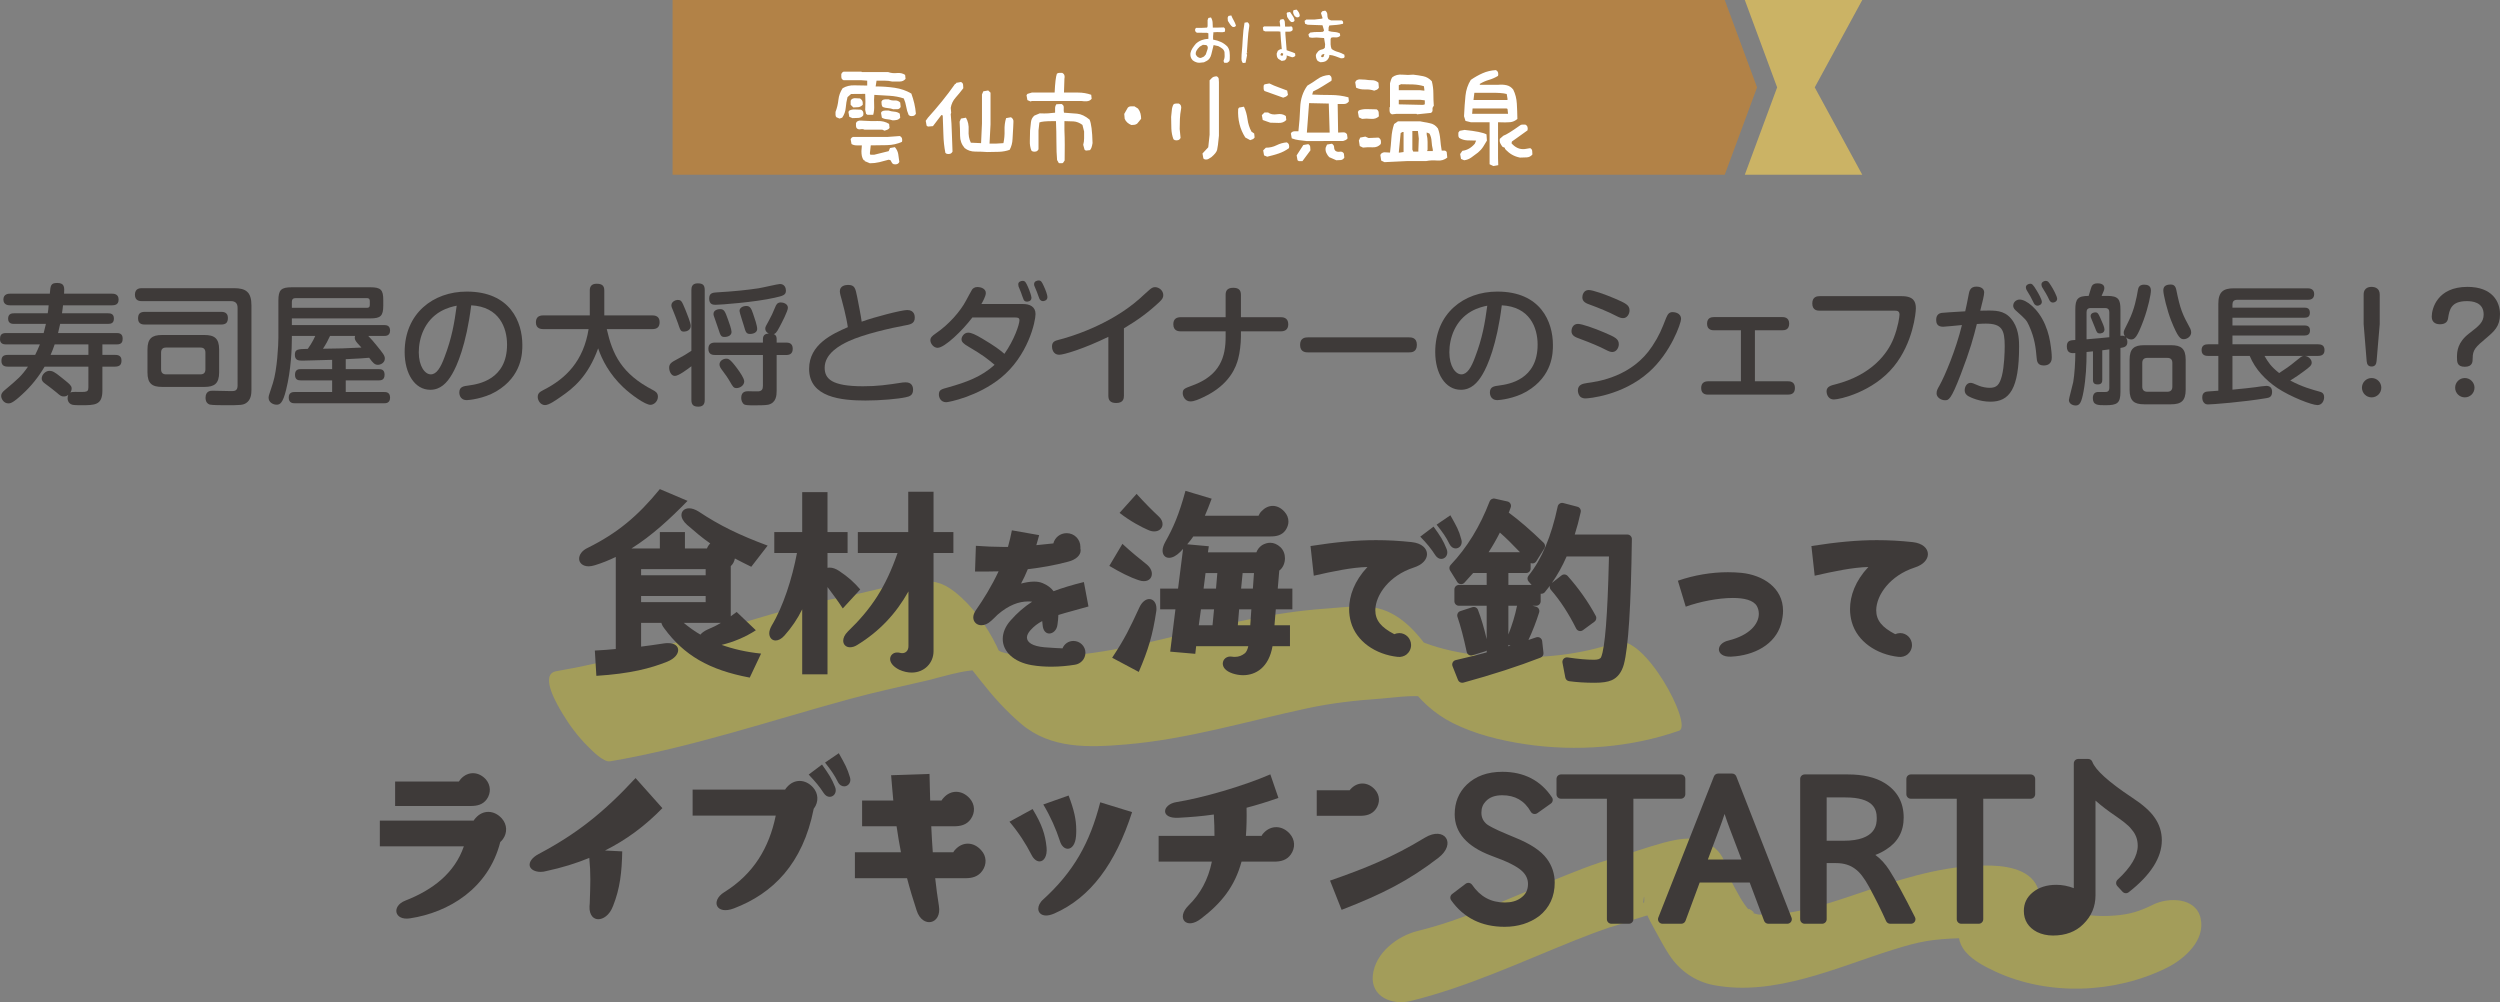 <?xml version="1.0" encoding="utf-8"?>
<!-- Generator: Adobe Illustrator 16.0.0, SVG Export Plug-In . SVG Version: 6.00 Build 0)  -->
<!DOCTYPE svg PUBLIC "-//W3C//DTD SVG 1.1//EN" "http://www.w3.org/Graphics/SVG/1.1/DTD/svg11.dtd">
<svg version="1.1" id="レイヤー_1" xmlns="http://www.w3.org/2000/svg" xmlns:xlink="http://www.w3.org/1999/xlink" x="0px"
	 y="0px" width="783.825px" height="314.225px" viewBox="0 0 783.825 314.225" enable-background="new 0 0 783.825 314.225"
	 xml:space="preserve">
<rect x="0" y="0" width="783.825" height="314.225" fill="#808080" stroke="none"/>
<path opacity="0.3" fill="#F3E100" d="M191.322,238.697c25.588-4.38,50.151-12.742,75.14-19.548
	c8.142-2.217,16.365-3.965,24.575-5.881c4.521-1.056,15.416-4.692,18.861-2.456c-2.59-2.315-5.18-4.631-7.77-6.946
	c0.209,0.267,0.419,0.533,0.628,0.799c-2.854-4.74-5.707-9.481-8.561-14.223c0.073,0.266,0.147,0.533,0.22,0.799
	c-0.248-1.613-0.497-3.228-0.745-4.842c0.111,10.844,7.434,18.891,13.799,27.034c3.827,4.897,7.931,9.466,12.67,13.506
	c9.311,7.938,21.278,7.441,32.751,6.483c19.387-1.617,38.029-7.284,56.971-11.346c7.604-1.631,15.15-2.482,22.882-3.015
	c4.78-0.329,12.872-1.769,16.896,0.229c-1.667-1.31-3.334-2.619-5.001-3.93c0.246,0.25,0.492,0.499,0.738,0.748
	c-3.322-4.661-6.645-9.322-9.967-13.983c0.145,0.288,0.289,0.577,0.434,0.864c-0.695-2.003-1.389-4.006-2.084-6.01
	c3.145,12.271,9.999,23.807,21.662,29.686c7.073,3.564,15.039,5.5,22.827,6.666c15.855,2.373,33.056,1.1,48.208-4.237
	c4.492-1.583-11.021-30.779-19.748-27.705c-11.236,3.958-23.183,5.038-35.035,4.62c-11.098-0.393-22.686-2.316-32.406-7.923
	c1.667,1.31,3.334,2.62,5.001,3.93c-0.181-0.191-0.361-0.382-0.542-0.573c3.775,5.746,7.553,11.493,11.329,17.24
	c1.028,2.545,0.012-0.119-0.139-0.706c-0.965-3.765-2.471-7.139-4.465-10.476c-3.861-6.461-9.441-13.844-16.88-16.337
	c-5.443-1.825-12.104-0.74-17.709-0.36c-16.646,1.127-32.597,5.112-48.79,8.973c-15.531,3.702-32.486,7.441-48.554,5.585
	c-1.139-0.132-2.26-0.364-3.375-0.626c-0.502-0.125-0.999-0.269-1.49-0.43c0.807,0.288,0.786,0.259-0.063-0.088
	c-0.715-0.312-3.351-2.045-0.59-0.141c-2.909-2.007,1.721,1.758,0.012,0.121c-1.866-1.785,2.914,3.382,0.251,0.271
	c-0.719-0.841-1.404-1.711-2.091-2.577c-0.769-0.968-1.526-1.946-2.288-2.92c-0.764-0.976-3.471-5.021-0.376-0.488
	c2.17,4.466,4.341,8.932,6.511,13.397c0.419,1.955-0.396-3.839-0.171-2.398c-0.34-2.184-1.368-4.869-2.303-6.809
	c-3.025-6.28-7.692-12.783-13.229-17.134c-4.05-3.182-7.321-3.702-12.171-3.118c-7.791,0.939-16.976,3.736-23.701,4.941
	c-14.375,2.574-28.501,7.368-42.494,11.475c-15.334,4.499-30.742,8.9-46.512,11.6c-5.554,0.951,0.471,10.861,1.893,13.241
	c2.239,3.746,4.916,7.306,8.019,10.382C185.532,235.233,189.185,239.063,191.322,238.697L191.322,238.697z"/>
<path opacity="0.3" fill="#F3E100" d="M442.165,313.874c17.872-4.402,34.551-12.193,51.561-19.029
	c3.998-1.606,8.037-3.104,12.111-4.508c-2.813,0.969,0.214,0.029,0.754-0.141c2.002-0.631,3.988-1.313,5.979-1.978
	c3.367-1.126-2.821,0.909,0.782-0.256c1.443-0.467,2.898-0.895,4.36-1.303c1.319-0.368,2.653-0.657,3.999-0.901
	c-1.8,0.156-2.074,0.21-0.823,0.161c-1.874-0.385-2.31-0.392-1.308-0.023c-1.461-0.985-2.921-1.972-4.382-2.958
	c0.224-2.173,0.334-2.398,0.332-0.678c-0.237,1.379-0.042,2.662,0.585,3.851c0.805,1.981,1.796,3.753,2.822,5.614
	c1.414,2.563,2.782,5.149,4.381,7.604c3.214,4.935,8.076,8.397,13.875,9.517c19.02,3.668,38.603-5.514,56.163-11.03
	c8.634-2.712,12.306-3.347,21.202-3.664c0.792-0.021,1.584-0.01,2.375,0.032c-1.191-0.195-1.216-0.158-0.072,0.111
	c-2.463-3.187-3.421-3.664-2.873-1.435c0.218,1.596,0.463,2.864,1.379,4.331c2.144,3.435,6.542,5.692,10.105,7.36
	c16.606,7.771,37.521,7.016,53.887-1.115c5.46-2.713,12.149-8.563,10.61-15.51c-1.467-6.62-10.091-6.693-14.976-4.268
	c-4.31,2.141-7.33,3.011-11.793,3.378c-5.482,0.451-10.126-0.05-15.353-1.5c-2.288-0.636-4.177-1.464-6.202-2.605
	c-1.14-0.642-2.194-1.418-3.243-2.195c2.067,1.532,1.399,2.559,1.026-0.181c-0.994-7.291-8.805-8.949-14.817-9.155
	c-12.765-0.438-25.301,3.169-37.261,7.146c-11.854,3.941-23.709,8.564-35.6,8.209c-3.174-0.095,2.139,0.463-0.648-0.075
	c-0.764-0.147-1.497-0.407-2.225-0.675c3.138,1.152-2.317-2.581-0.186-0.31c-2.424-2.583-4.028-5.995-5.713-9.071
	c-0.564-1.027-1.131-2.055-1.701-3.079c0.017,0.605,0.033,1.21,0.05,1.815c-0.005-1.284-0.054-2.568-0.146-3.85
	c-1.307-4.055-3.361-6.163-7.314-7.807c-4.677-1.943-11.376,0.229-15.971,1.578c-2.928,0.86-5.817,1.866-8.711,2.83
	c-0.717,0.238-4.105,1.342-0.24,0.084c-0.639,0.207-1.28,0.396-1.928,0.571c-7.192,1.946-14.21,4.889-21.104,7.692
	c-13.646,5.553-27.039,11.877-41.395,15.414c-6.42,1.581-13.34,6.857-14.102,13.891C429.69,312.518,436.513,315.266,442.165,313.874
	L442.165,313.874z"/>
<g>
	<path fill="#3E3A39" d="M226.242,202.186c3.625,1.301,7.729,2.258,12.381,2.736l-3.557,7.525
		c-12.792-2.395-20.658-7.047-26.814-15.46c-0.479-0.616-0.753-1.163-0.89-1.71h-6.361v7.456c2.257-0.274,4.515-0.616,7.319-1.026
		c0.41-0.068,0.82-0.068,1.162-0.068c2.053,0,3.147,0.957,3.147,2.189c0,1.23-1.095,2.668-3.421,3.625
		c-5.13,2.053-11.492,3.762-22.231,4.446l-0.479-7.935c2.53-0.137,4.651-0.273,6.566-0.479V174.62c-2.12,1.025-4.31,1.915-6.566,2.6
		c-0.685,0.205-1.368,0.342-1.916,0.342c-1.915,0-3.01-1.095-3.01-2.395c0-1.163,0.821-2.531,2.736-3.42
		c9.234-4.584,15.665-9.919,22.574-18.401l8.688,3.694c-5.473,5.61-11.15,10.876-17.58,14.913h8.893v-5.131h7.866v5.131h6.909
		c0.205-0.547,0.547-1.095,1.025-1.574c-2.394-1.641-4.651-3.557-7.251-5.814c-1.23-1.094-1.778-2.188-1.778-3.078
		c0-1.23,0.958-2.12,2.395-2.12c0.89,0,1.915,0.343,3.01,1.026c6.566,4.378,12.792,7.388,21.616,10.671l-5.131,6.636
		c-1.847-0.89-3.557-1.779-5.13-2.6c-0.205,0.957-0.616,1.778-1.231,2.326l-0.068,0.068v15.732c0.547-0.41,1.163-0.889,1.847-1.367
		l6.02,5.746C233.767,199.724,229.799,201.366,226.242,202.186z M201.001,178.45v1.916h20.247v-1.916H201.001z M201.001,188.78
		h20.247v-1.916h-20.247V188.78z M219.606,198.971c0.411-0.547,1.163-1.094,2.189-1.573c1.642-0.685,3.01-1.368,4.241-2.12H214.34
		C216.05,196.645,217.76,197.946,219.606,198.971z"/>
	<path fill="#3E3A39" d="M264.237,190.762c-1.779-2.735-3.284-4.65-4.789-6.703v27.362h-7.935v-20.385
		c-1.505,3.078-3.353,5.746-5.541,8.208c-0.958,1.095-1.983,1.574-2.805,1.574c-1.163,0-1.983-0.958-1.983-2.258
		c0-0.752,0.273-1.505,0.752-2.395c3.626-6.02,6.431-14.775,7.936-22.779h-7.114v-6.566h8.756v-12.518h7.935v12.518h6.294v6.566
		h-6.294v4.652c0.205-0.068,0.479-0.068,0.753-0.068c0.82,0,1.847,0.342,2.873,1.025c3.078,2.053,4.788,3.694,6.635,5.814
		L264.237,190.762z M298.918,173.387h-6.225v30.783c0,3.762-2.941,6.703-6.841,6.703c-1.231,0-2.53-0.273-3.898-0.889
		c-2.053-1.026-2.873-2.326-2.873-3.352c0-1.164,0.957-2.053,2.188-2.053c0.273,0,0.479,0,0.753,0.068s0.547,0.137,0.82,0.137
		c1.163,0,1.984-0.82,1.984-2.189v-17.169c-3.899,6.978-9.099,12.519-16.007,16.759c-0.821,0.548-1.642,0.753-2.326,0.753
		c-1.3,0-2.12-0.89-2.12-2.052c0-0.821,0.41-1.848,1.437-2.873c7.456-7.184,11.902-13.955,15.596-24.627h-12.449v-6.566h15.802
		v-12.655h7.935v12.655h6.225V173.387z"/>
	<path fill="#3E3A39" d="M340.313,204.649c0,1.916-1.437,3.488-3.283,3.762c-2.12,0.343-4.72,0.616-7.388,0.616
		c-2.053,0-4.173-0.137-6.156-0.479c-5.609-0.958-9.099-4.241-9.099-8.209c0-1.847,0.753-3.899,2.463-5.814
		c2.053-2.325,4.241-4.241,6.772-5.883h-0.137c-0.411-0.068-0.753-0.068-1.163-0.068c-2.805,0-6.02,1.095-9.577,4.173
		c-0.615,0.615-1.231,1.231-1.915,1.847c-1.095,1.026-2.188,1.437-3.146,1.437c-1.437,0-2.531-1.025-2.531-2.463
		c0-0.684,0.273-1.436,0.821-2.257c2.394-3.421,4.925-7.524,7.114-12.177c-2.326,0.068-4.789,0.068-7.389,0.068l0.274-8.071
		c3.146,0.206,5.814,0.343,8.413,0.343h1.643c0.479-1.711,0.889-3.421,1.23-5.199l8.551,1.505c-0.273,1.095-0.615,2.12-0.889,3.146
		c1.642-0.137,3.352-0.342,5.335-0.548c0.479-1.846,2.121-3.215,4.173-3.215c2.395,0,4.31,1.916,4.31,4.311v0.547
		c0.068,0.205,0.068,0.41,0.068,0.615c0,1.3-1.231,2.805-3.968,3.488c-4.172,1.096-8.276,1.848-12.586,2.326
		c-0.685,1.643-1.368,3.146-2.121,4.516c1.3-0.343,2.736-0.616,4.104-0.616c0.958,0,1.847,0.137,2.668,0.479
		c1.505,0.616,2.668,1.505,3.42,2.531c2.736-1.026,5.883-1.983,9.509-2.873l1.437,7.661c-3.763,1.095-6.841,1.848-9.44,2.668
		c0,0.957-0.137,1.916-0.273,3.01c-0.205,1.779-1.437,2.805-2.6,2.805c-0.957,0-1.915-0.82-2.052-2.6
		c-0.068-0.479-0.068-0.889-0.137-1.299c-1.437,0.752-2.6,1.641-3.694,2.873c-0.684,0.752-1.094,1.572-1.094,2.257
		c0,1.505,1.642,2.735,5.472,3.078c2.531,0.205,4.173,0.273,5.678,0.342c0.548-1.368,1.848-2.325,3.421-2.325
		C338.603,200.956,340.313,202.596,340.313,204.649z"/>
	<path fill="#3E3A39" d="M357.109,181.938c-2.941-0.957-5.951-2.53-9.303-4.514l4.104-6.909c2.667,2.462,5.335,4.651,7.593,6.43
		c1.095,0.89,1.642,1.983,1.642,2.941c0,1.3-0.89,2.326-2.531,2.326C358.204,182.212,357.657,182.143,357.109,181.938z
		 M362.582,190.831c0,0.274,0,0.548-0.068,0.891c-1.095,7.387-2.531,12.107-5.473,18.947l-8.346-4.446
		c4.104-6.225,5.473-9.166,8.551-15.802c0.821-1.778,2.053-2.6,3.078-2.6C361.556,187.821,362.582,188.917,362.582,190.831z
		 M359.914,166.137c-1.915-0.821-5.609-2.736-8.893-5.336l5.336-5.951c2.599,2.873,4.925,5.199,6.908,7.046
		c0.89,0.821,1.231,1.642,1.231,2.462c0,1.232-1.025,2.258-2.6,2.258C361.282,166.616,360.667,166.479,359.914,166.137z
		 M400,191.037l-0.411,4.993h4.857v6.566h-5.473c-1.163,6.705-5.268,9.099-9.234,9.099c-1.095,0-2.258-0.205-3.284-0.548
		c-2.257-0.752-3.078-1.983-3.078-3.078c0-1.367,1.231-2.462,2.873-2.188c0.342,0.068,0.685,0.068,0.958,0.068
		c1.231,0,2.188-0.41,3.146-1.163c0.41-0.41,0.752-1.025,1.026-2.189h-16.35l-0.273,2.395l-7.866-0.684l1.642-13.271h-4.788v-6.499
		h5.609l1.573-12.449l-0.821,0.889c-1.3,1.301-2.531,1.916-3.557,1.916c-1.231,0-2.053-0.89-2.053-2.258
		c0-0.752,0.273-1.71,0.89-2.805c2.463-4.377,4.241-8.414,6.293-15.938l8.209,2.462c-0.753,2.052-1.437,3.763-2.121,5.335h16.828
		c0.205-0.479,0.479-0.957,0.889-1.367c1.026-1.095,2.258-1.71,3.558-1.71s2.6,0.616,3.693,1.847
		c0.821,0.889,1.231,1.983,1.231,3.078c0,0.889-0.342,1.847-0.889,2.668c-1.163,1.642-2.873,1.983-4.721,1.983h-24.215
		c-0.548,0.821-1.163,1.573-1.915,2.463l6.771,0.616l-0.273,1.914h15.186c0.343-0.889,0.89-1.641,1.779-2.257
		c0.82-0.479,1.71-0.753,2.53-0.753c1.163,0,2.258,0.479,3.216,1.369c0.957,0.889,1.437,2.188,1.437,3.488
		c0,1.505-0.616,2.941-1.643,3.762c-0.068,0-0.068,0.068-0.137,0.068l-0.479,5.678h4.583v6.499H400z M375.853,196.03h4.31
		l0.479-4.993h-4.104L375.853,196.03z M377.357,184.538h3.899l0.41-4.856h-3.694L377.357,184.538z M392.338,191.037h-3.83
		l-0.411,4.993h3.899L392.338,191.037z M393.159,179.681h-3.558l-0.479,4.856h3.694L393.159,179.681z"/>
	<path fill="#3E3A39" d="M447.414,173.73c0,1.642-1.368,3.352-4.241,4.241c-7.524,2.463-11.902,8.482-11.971,13.339
		c0,3.215,1.847,5.403,5.951,7.524c0.479-0.205,1.026-0.342,1.573-0.342c2.052,0,3.694,1.71,3.694,3.762
		c0,1.232-0.616,2.326-1.506,3.01c-0.684,0.479-1.642,0.821-2.735,0.685c-6.841-0.753-12.929-4.788-14.639-10.944
		c-0.343-1.232-0.548-2.6-0.548-4.036c0-4.173,1.642-8.825,5.746-13.202c-4.993,0.137-10.808,1.367-16.827,2.736l-1.026-9.304
		c7.866-1.231,14.297-1.847,20.521-1.847c3.763,0,7.388,0.205,11.219,0.615C445.772,170.309,447.414,171.952,447.414,173.73z
		 M453.57,172.157c0.137,0.342,0.205,0.684,0.205,1.025c0,1.232-0.889,2.053-1.915,2.053c-0.615,0-1.3-0.342-1.847-1.163
		c-1.368-2.12-2.531-3.557-4.72-5.814l4.172-3.146C451.724,168.257,452.476,169.42,453.57,172.157z M458.29,169.899
		c0,1.231-0.889,2.053-1.915,2.053c-0.684,0-1.437-0.41-1.915-1.368c-1.095-2.258-2.053-3.558-4.036-6.089l4.31-2.941
		c1.915,3.421,2.668,4.652,3.42,7.525C458.222,169.352,458.29,169.625,458.29,169.899z"/>
	<g>
		<path fill="#3E3A39" d="M478.479,174.551v3.693h-6.978v6.566h10.124v3.694h-10.124v16.007c3.899-1.094,7.389-2.258,10.604-3.352
			l0.41,3.693c-7.593,2.941-15.597,5.473-24.078,7.799l-1.711-4.311c4.446-1.025,8.072-1.914,10.809-2.735v-17.102H457.41v-3.694
			h10.124v-6.566h-6.294c-0.889,0.957-1.915,2.121-3.146,3.488l-2.257-3.625c5.198-5.473,9.439-12.313,12.518-20.385l3.968,0.889
			c-0.137,0.274-0.273,0.684-0.479,1.3c-0.205,0.41-0.343,0.684-0.411,0.957c0,0.137-0.068,0.273-0.137,0.342
			c3.831,2.736,7.662,6.088,11.697,9.987l-2.53,4.036c-3.968-4.31-7.251-7.662-10.124-10.056c-0.137-0.137-0.343-0.342-0.548-0.479
			c-1.642,3.488-3.557,6.772-5.746,9.851H478.479z M461.24,204.102c-0.889-4.173-1.847-7.936-2.941-11.15l3.763-1.23
			c1.231,3.215,2.258,6.908,3.146,11.149L461.24,204.102z M473.622,200.956c1.505-3.558,2.668-7.115,3.352-10.535l4.241,1.163
			c-1.163,3.694-2.6,7.183-4.241,10.397L473.622,200.956z M510.219,169.01c-0.273,20.727-1.095,33.724-2.463,38.922
			c-0.547,1.984-1.573,3.42-3.01,4.036c-1.095,0.479-2.668,0.685-4.788,0.685c-2.668,0-5.199-0.137-7.798-0.479l-0.89-4.652
			c3.215,0.479,6.02,0.752,8.482,0.752c1.847,0,3.078-0.547,3.557-1.709c1.3-3.078,2.121-13.34,2.531-30.783l0.068-2.736h-15.665
			c-1.847,4.447-4.173,8.346-6.977,11.697l-2.941-3.352c4.24-5.199,7.388-12.586,9.439-22.3l4.446,1.163
			c-0.684,3.146-1.505,6.088-2.463,8.756H510.219z M495.443,196.44c-2.531-5.062-5.268-9.166-8.141-12.449l3.146-2.463
			c3.284,3.694,6.226,7.799,8.619,12.244L495.443,196.44z"/>
		<path fill="#3E3A39" d="M458.437,214.07c-0.568,0-1.099-0.344-1.317-0.895l-1.711-4.31c-0.152-0.384-0.13-0.815,0.062-1.182
			c0.192-0.365,0.535-0.629,0.938-0.723c4.416-1.019,7.414-1.764,9.709-2.417v-0.586c-0.139,0.117-0.305,0.208-0.488,0.266
			l-3.968,1.231c-0.38,0.118-0.793,0.07-1.136-0.131c-0.344-0.201-0.588-0.538-0.67-0.928c-0.949-4.457-1.896-8.051-2.897-10.988
			c-0.122-0.359-0.095-0.752,0.073-1.09c0.17-0.34,0.468-0.597,0.828-0.715l3.762-1.23c0.721-0.234,1.495,0.135,1.766,0.84
			c1.023,2.674,1.923,5.697,2.73,9.193v-10.484h-8.706c-0.782,0-1.417-0.635-1.417-1.417v-3.694c0-0.782,0.635-1.417,1.417-1.417
			h8.706v-3.731h-4.254c-0.489,0.535-1.02,1.127-1.6,1.775l-1.115,1.244c-0.298,0.33-0.734,0.504-1.178,0.463
			c-0.444-0.039-0.844-0.285-1.079-0.662l-2.257-3.626c-0.342-0.548-0.27-1.257,0.176-1.726c5.129-5.4,9.241-12.1,12.221-19.913
			c0.25-0.658,0.945-1.034,1.635-0.878l3.967,0.889c0.426,0.095,0.783,0.381,0.971,0.774s0.183,0.852-0.012,1.241
			c-0.093,0.185-0.229,0.595-0.402,1.115c-0.021,0.063-0.047,0.125-0.076,0.186c-0.031,0.061-0.059,0.117-0.086,0.172
			c3.344,2.469,6.852,5.5,10.951,9.463c0.482,0.465,0.572,1.203,0.217,1.771l-2.531,4.036c-0.234,0.374-0.63,0.618-1.07,0.658
			c-0.243,0.022-0.48-0.018-0.697-0.112v1.711c0,0.783-0.635,1.418-1.417,1.418h-5.56v3.731h7.279l-0.938-1.067
			c-0.457-0.521-0.471-1.295-0.033-1.832c4.091-5.015,7.17-12.314,9.151-21.696c0.08-0.379,0.312-0.709,0.642-0.913
			s0.729-0.264,1.104-0.166l4.446,1.163c0.735,0.192,1.188,0.93,1.026,1.672c-0.543,2.502-1.17,4.86-1.869,7.037h16.491
			c0.379,0,0.743,0.152,1.009,0.422s0.414,0.635,0.408,1.014c-0.277,21.062-1.099,33.904-2.51,39.266
			c-0.684,2.482-2.004,4.198-3.821,4.978c-1.242,0.544-2.944,0.799-5.347,0.799c-2.901,0-5.438-0.156-7.982-0.491
			c-0.605-0.079-1.093-0.538-1.207-1.139l-0.891-4.652c-0.086-0.451,0.052-0.916,0.37-1.247c0.317-0.331,0.776-0.487,1.231-0.421
			c3.328,0.496,6.035,0.737,8.273,0.737c1.264,0,2.019-0.28,2.246-0.832c1.205-2.854,2.02-13.037,2.425-30.276l0.032-1.285h-13.275
			c-1.313,3.009-2.861,5.791-4.626,8.313l3.021-2.363c0.59-0.462,1.436-0.386,1.934,0.174c3.483,3.918,6.447,8.129,8.808,12.514
			c0.335,0.622,0.161,1.396-0.407,1.814l-3.625,2.668c-0.338,0.247-0.767,0.334-1.173,0.236s-0.749-0.371-0.936-0.744
			c-2.383-4.765-5.054-8.854-7.939-12.15c-0.257-0.293-0.382-0.679-0.345-1.066c0.007-0.07,0.019-0.14,0.035-0.207
			c-0.508,0.688-1.031,1.355-1.572,2.002c-0.266,0.316-0.656,0.502-1.07,0.508c-0.082,0.006-0.162-0.006-0.242-0.018v2.362
			c0,0.782-0.635,1.417-1.417,1.417h-1.108l1.072,0.295c0.372,0.102,0.686,0.35,0.871,0.688c0.184,0.338,0.223,0.736,0.107,1.104
			c-0.938,2.975-2.064,5.87-3.36,8.634c0.847-0.283,1.661-0.559,2.44-0.824c0.406-0.139,0.854-0.084,1.217,0.146
			c0.363,0.23,0.602,0.612,0.648,1.04l0.41,3.693c0.071,0.639-0.297,1.246-0.896,1.479c-7.152,2.771-15.072,5.336-24.215,7.843
			C458.687,214.053,458.561,214.07,458.437,214.07z M493.358,210.892c2.088,0.233,4.212,0.343,6.6,0.343
			c1.971,0,3.351-0.185,4.22-0.564c1.271-0.545,1.903-1.994,2.212-3.114c1.297-4.929,2.103-17.421,2.393-37.129h-17.033
			c-0.461,0-0.895-0.225-1.159-0.603c-0.266-0.377-0.331-0.859-0.175-1.294c0.789-2.198,1.498-4.632,2.113-7.253l-1.695-0.442
			c-1.959,8.587-4.869,15.472-8.666,20.505l1.051,1.197c2.248-2.938,4.168-6.306,5.717-10.035c0.221-0.529,0.736-0.874,1.31-0.874
			h15.665c0.382,0,0.748,0.154,1.015,0.428s0.411,0.644,0.402,1.025l-0.068,2.735c-0.56,23.769-1.776,29.246-2.643,31.299
			c-0.481,1.169-1.72,2.576-4.862,2.576c-1.943,0-4.111-0.158-6.719-0.494L493.358,210.892z M458.65,209.35l0.634,1.598
			c8.107-2.255,15.23-4.561,21.701-7.023l-0.096-0.855c-2.676,0.898-5.701,1.881-9.006,2.809c-0.428,0.117-0.886,0.031-1.238-0.236
			c-0.354-0.268-0.563-0.686-0.563-1.129v-16.007c0-0.782,0.635-1.417,1.418-1.417h8.707v-0.859h-8.707
			c-0.783,0-1.418-0.635-1.418-1.418v-6.566c0-0.783,0.635-1.418,1.418-1.418h5.561v-0.858h-13.017c-0.53,0-1.017-0.296-1.26-0.768
			s-0.202-1.039,0.104-1.472c2.129-2.993,4.02-6.233,5.619-9.632c0.176-0.373,0.505-0.651,0.902-0.762
			c0.396-0.112,0.822-0.042,1.166,0.187c0.278,0.186,0.516,0.408,0.718,0.609c2.392,1.998,5.12,4.673,8.95,8.782l0.936-1.491
			c-4.009-3.822-7.43-6.717-10.709-9.057c-0.338-0.242-0.554-0.621-0.588-1.037c-0.023-0.283,0.039-0.565,0.176-0.809
			c0.077-0.309,0.194-0.582,0.341-0.886l-1.169-0.262c-2.924,7.302-6.826,13.652-11.618,18.908l0.687,1.102
			c0.701-0.785,1.33-1.484,1.901-2.102c0.269-0.288,0.646-0.453,1.039-0.453h6.294c0.783,0,1.418,0.635,1.418,1.418v6.566
			c0,0.783-0.635,1.418-1.418,1.418h-8.707v0.859h8.707c0.783,0,1.418,0.635,1.418,1.417v17.102c0,0.626-0.411,1.178-1.011,1.357
			C465.729,207.628,462.896,208.356,458.65,209.35z M472.919,202.186v0.443c0.226-0.066,0.451-0.134,0.674-0.201l-0.386-0.118
			C473.105,202.28,473.009,202.237,472.919,202.186z M460.087,193.858c0.758,2.404,1.486,5.186,2.209,8.433l1.254-0.39
			c-0.706-3.176-1.479-5.949-2.347-8.408L460.087,193.858z M475.522,200.055l0.719,0.22c1.201-2.469,2.262-5.056,3.164-7.718
			l-1.365-0.375C477.448,194.692,476.604,197.329,475.522,200.055z M472.919,189.922v9.012c1.219-3.084,2.113-6.034,2.665-8.791
			c0.015-0.076,0.036-0.149,0.063-0.221H472.919z M489.336,184.2c2.37,2.891,4.585,6.281,6.607,10.113l1.283-0.945
			c-1.944-3.437-4.28-6.756-6.962-9.895L489.336,184.2z M466.722,173.133h9.838c-2.537-2.668-4.537-4.621-6.301-6.159
			C469.186,169.1,468.002,171.161,466.722,173.133z"/>
	</g>
	<path fill="#3E3A39" d="M538.925,203.624c0-1.096,0.958-2.326,3.01-2.805c6.636-1.643,9.508-5.199,9.508-8.346
		c0-0.89-0.205-1.711-0.615-2.463c-1.095-1.847-3.968-2.531-7.524-2.531c-4.651,0-10.397,1.163-14.775,2.736l-2.463-8.141
		c5.131-1.777,10.603-2.667,15.665-2.667c1.437,0,2.941,0.068,4.31,0.205c6.566,0.685,12.997,4.583,12.997,11.902
		c0,1.231-0.205,2.6-0.616,4.104c-1.847,6.498-8.482,9.919-15.664,10.261C540.225,206.017,538.925,204.854,538.925,203.624z"/>
	<path fill="#3E3A39" d="M604.46,173.73c0,1.642-1.368,3.352-4.241,4.241c-7.524,2.463-11.902,8.482-11.971,13.339
		c0,3.215,1.847,5.403,5.951,7.524c0.479-0.205,1.026-0.342,1.573-0.342c2.052,0,3.694,1.71,3.694,3.762
		c0,1.232-0.616,2.326-1.505,3.01c-0.685,0.479-1.643,0.821-2.736,0.685c-6.841-0.753-12.929-4.788-14.639-10.944
		c-0.343-1.232-0.548-2.6-0.548-4.036c0-4.173,1.642-8.825,5.746-13.202c-4.993,0.137-10.808,1.367-16.827,2.736l-1.026-9.304
		c7.866-1.231,14.297-1.847,20.521-1.847c3.763,0,7.388,0.205,11.219,0.615C602.818,170.309,604.46,171.952,604.46,173.73z"/>
	<path fill="#3E3A39" d="M157.672,263.102c-0.273,0.342-0.547,0.684-0.82,0.889c-3.694,14.57-16.144,22.095-28.32,23.941
		c-4.925,0.753-5.814-3.83-1.505-5.541c8.756-3.42,15.528-8.688,18.401-17.032h-26.336v-8.071h29.414
		c0.205-0.343,0.41-0.616,0.685-0.89c2.257-2.531,5.745-2.463,8.14,0.205C159.04,258.518,159.108,261.118,157.672,263.102z
		 M147.548,252.704H123.88v-7.661h19.975l0.615-0.821c2.258-2.462,5.541-2.394,7.867,0.137c1.573,1.848,1.642,4.311,0.273,6.226
		C151.379,252.293,149.601,252.704,147.548,252.704z"/>
	<path fill="#3E3A39" d="M189.688,266.659l5.404,0.273c-0.137,6.498-0.684,11.629-2.873,17.102
		c-1.163,3.078-3.215,4.172-4.651,4.172c-0.685,0-1.3-0.273-1.778-0.752c-0.685-0.752-1.026-1.847-0.958-3.283l0.068-0.89
		c0.205-6.088,0.342-9.371-0.137-14.296c-4.173,1.709-8.619,3.078-13.407,4.104c-0.685,0.205-1.3,0.273-1.847,0.273
		c-1.779,0-3.147-0.752-3.421-1.847c-0.273-1.231,0.753-2.667,2.805-3.763c11.766-6.225,20.316-12.928,30.372-23.805l8.414,9.439
		C202.275,258.928,196.393,263.307,189.688,266.659z"/>
	<path fill="#3E3A39" d="M254.917,246.889c1.71,1.916,1.778,4.516,0.342,6.498c-0.068,0.069-0.137,0.138-0.137,0.206
		c-3.42,17.237-12.792,26.541-24.968,31.192c-5.609,2.189-7.456-2.326-3.078-5.062c9.234-5.746,14.091-13.955,16.144-24.011h-26.063
		v-8.141h29.004c0.137-0.273,0.342-0.547,0.615-0.82C249.034,244.153,252.522,244.221,254.917,246.889z M261.826,246.752
		c0.137,0.342,0.205,0.684,0.205,1.026c0,1.231-0.89,2.052-1.916,2.052c-0.615,0-1.299-0.342-1.847-1.162
		c-1.368-2.121-2.531-3.489-4.72-5.814l4.173-3.146C259.979,242.922,260.731,244.016,261.826,246.752z M266.614,244.495
		c0,1.232-0.958,2.053-1.915,2.053c-0.753,0-1.505-0.41-1.984-1.368c-1.095-2.188-2.052-3.558-4.036-6.088l4.31-2.941
		c1.916,3.42,2.668,4.72,3.489,7.524C266.546,243.948,266.614,244.221,266.614,244.495z"/>
	<path fill="#3E3A39" d="M307.988,273.02c-1.3,1.848-3.215,2.326-5.268,2.326h-9.508c0.342,2.941,0.684,5.814,1.162,8.688
		c0.958,5.746-5.13,7.182-6.977,1.436c-1.095-3.352-2.121-6.703-3.01-10.123h-16.35v-8.141h14.434
		c-0.479-2.531-0.957-5.268-1.368-8.141h-10.808v-8.071h9.782c-0.205-2.462-0.479-5.13-0.685-7.935l12.039-0.41l0.206,8.345h3.557
		c0.205-0.342,0.41-0.616,0.684-0.89c2.258-2.531,5.746-2.462,8.141,0.205c1.71,1.916,1.778,4.447,0.342,6.499
		c-1.3,1.847-3.215,2.257-5.267,2.257h-7.114c0.137,2.805,0.273,5.473,0.479,8.141h6.431c0.137-0.273,0.342-0.547,0.615-0.82
		c2.258-2.531,5.746-2.531,8.141,0.205C309.356,268.437,309.425,271.037,307.988,273.02z"/>
	<path fill="#3E3A39" d="M323.41,268.027c-1.778-3.489-3.968-6.909-6.909-10.397l7.251-3.968c2.941,4.856,3.968,7.935,4.378,12.039
		c0.273,2.805-0.889,4.378-2.188,4.378C325.052,270.079,324.095,269.395,323.41,268.027z M325.53,284.922
		c0-0.889,0.479-1.983,1.574-2.941c9.439-8.619,14.57-17.58,17.854-30.439l9.987,3.078c-5.199,16.143-12.997,26.814-24.421,31.809
		c-0.958,0.41-1.847,0.615-2.531,0.615C326.42,287.043,325.53,286.085,325.53,284.922z M332.303,263.649
		c-1.231-3.763-2.873-7.525-5.198-11.424l7.935-2.805c1.71,4.515,2.395,7.524,2.395,10.809c0,0.615,0,1.23-0.068,1.914
		c-0.206,2.668-1.368,3.969-2.6,3.969C333.808,266.112,332.781,265.291,332.303,263.649z"/>
	<path fill="#3E3A39" d="M404.719,267.889c-1.3,1.848-3.215,2.258-5.267,2.258H389.26c-2.121,7.799-6.294,12.997-12.655,17.854
		c-4.72,3.694-7.935-0.205-3.968-4.104c3.694-3.626,6.157-8.072,7.319-13.75h-16.69v-8.072h17.512c0-2.12-0.068-4.309-0.205-6.703
		c-3.694,0.547-7.319,0.82-11.082,1.026c-5.814,0.342-5.198-4.173-0.615-4.925c7.866-1.232,20.932-4.994,29.414-8.688l2.531,7.387
		c-3.489,1.232-6.841,2.258-9.987,3.078c0.068,3.284,0,6.157-0.205,8.824h4.925c0.137-0.342,0.342-0.615,0.615-0.889
		c2.326-2.531,5.814-2.463,8.209,0.205C406.087,263.307,406.155,265.837,404.719,267.889z"/>
	<path fill="#3E3A39" d="M426.448,255.782h-13.613v-8.003h10.329c0.068-0.137,0.138-0.206,0.274-0.343
		c2.12-2.394,5.403-2.394,7.661,0.137c1.573,1.779,1.642,4.174,0.273,6.089C430.142,255.372,428.363,255.782,426.448,255.782z
		 M450.937,268.985c-9.371,7.182-17.443,11.286-30.303,16.279l-3.626-9.166c10.809-3.762,19.427-7.182,29.757-13.476
		C452.921,258.928,456.819,264.469,450.937,268.985z"/>
	<g>
		<path fill="#3E3A39" d="M481.175,253.798c-2.257-3.968-5.678-5.883-10.192-5.883c-2.6,0-4.72,0.753-6.225,2.394
			c-1.231,1.301-1.71,2.805-1.71,4.516c0,1.915,0.752,3.488,2.257,4.72c1.095,0.821,3.421,1.983,6.909,3.421l2.121,0.889
			c4.583,1.847,7.798,3.898,9.508,6.225c1.437,1.916,2.189,4.173,2.189,6.635c0,3.9-1.437,7.047-4.31,9.372
			c-2.668,1.983-6.021,3.078-9.987,3.078c-6.772,0-11.971-2.599-15.597-7.729l4.241-3.215c2.873,4.172,6.636,6.156,11.424,6.156
			c2.188,0,4.104-0.479,5.678-1.573c2.052-1.368,3.01-3.284,3.01-5.678c0-1.847-0.753-3.558-2.189-4.925
			c-1.505-1.506-4.446-3.078-8.551-4.584l-1.778-0.684c-7.046-2.668-10.466-6.566-10.466-11.629c0-3.283,1.095-6.088,3.352-8.277
			c2.6-2.463,5.951-3.625,10.192-3.625c6.294,0,11.082,2.463,14.365,7.388L481.175,253.798z"/>
		<path fill="#3E3A39" d="M471.735,290.581c-7.211,0-12.848-2.802-16.754-8.328c-0.441-0.625-0.309-1.486,0.301-1.947l4.241-3.216
			c0.308-0.233,0.699-0.331,1.081-0.271c0.383,0.063,0.723,0.277,0.943,0.596c2.567,3.73,5.922,5.543,10.256,5.543
			c2,0,3.592-0.432,4.869-1.318c1.645-1.098,2.4-2.527,2.4-4.515c0-1.46-0.604-2.809-1.749-3.899
			c-0.967-0.966-3.126-2.469-8.062-4.278l-1.799-0.692c-7.545-2.856-11.375-7.215-11.375-12.951c0-3.732,1.273-6.859,3.783-9.295
			c2.862-2.712,6.516-4.025,11.179-4.025c6.768,0,11.997,2.699,15.544,8.02c0.426,0.638,0.267,1.498-0.358,1.941l-4.241,3.01
			c-0.327,0.232-0.736,0.314-1.127,0.229c-0.391-0.087-0.727-0.335-0.926-0.684c-1.977-3.476-4.908-5.166-8.96-5.166
			c-2.292,0-3.986,0.633-5.18,1.935c-0.917,0.969-1.337,2.094-1.337,3.558c0,1.48,0.567,2.666,1.736,3.623
			c0.535,0.398,2.166,1.4,6.551,3.207l2.13,0.893c4.948,1.993,8.259,4.185,10.103,6.691c1.609,2.146,2.465,4.735,2.465,7.475
			c0,4.354-1.627,7.877-4.836,10.474C479.571,289.452,475.927,290.581,471.735,290.581z M458.125,281.708
			c3.318,4.061,7.784,6.039,13.61,6.039c3.568,0,6.645-0.941,9.142-2.799c2.5-2.025,3.737-4.73,3.737-8.234
			c0-2.152-0.641-4.098-1.905-5.784c-1.509-2.053-4.502-3.987-8.903-5.761l-2.14-0.896c-3.558-1.465-5.987-2.676-7.212-3.594
			c-1.889-1.545-2.824-3.502-2.824-5.854c0-2.204,0.688-4,2.1-5.49c1.719-1.876,4.165-2.836,7.253-2.836
			c4.551,0,8.105,1.775,10.588,5.281l1.86-1.32c-2.974-3.793-7.037-5.641-12.38-5.641c-3.903,0-6.919,1.059-9.218,3.236
			c-1.926,1.869-2.908,4.311-2.908,7.248c0,4.5,3.123,7.87,9.55,10.303l1.785,0.688c4.331,1.588,7.381,3.24,9.044,4.903
			c1.695,1.614,2.605,3.673,2.605,5.928c0,2.938-1.226,5.246-3.642,6.856c-1.72,1.197-3.902,1.813-6.464,1.813
			c-4.775,0-8.707-1.877-11.705-5.583L458.125,281.708z"/>
	</g>
	<g>
		<path fill="#3E3A39" d="M526.981,249.01h-16.28v39.195h-5.472V249.01h-15.802v-4.789h37.554V249.01z"/>
		<path fill="#3E3A39" d="M510.701,289.624h-5.472c-0.783,0-1.418-0.635-1.418-1.418v-37.778h-14.384
			c-0.782,0-1.417-0.635-1.417-1.417v-4.789c0-0.782,0.635-1.417,1.417-1.417h37.554c0.783,0,1.418,0.635,1.418,1.417v4.789
			c0,0.782-0.635,1.417-1.418,1.417h-14.863v37.778C512.118,288.989,511.483,289.624,510.701,289.624z M506.647,286.789h2.637
			V249.01c0-0.783,0.635-1.418,1.417-1.418h14.862v-1.953h-34.719v1.953h14.385c0.783,0,1.418,0.635,1.418,1.418V286.789z"/>
	</g>
	<g>
		<path fill="#3E3A39" d="M560.375,288.206h-5.951l-4.857-12.928h-17.648l-4.788,12.928h-5.883l17.443-44.258h4.378L560.375,288.206
			z M548.062,270.899l-4.446-11.697c-1.231-3.283-2.188-6.225-2.805-8.824h-0.137c-0.752,2.736-1.71,5.746-2.873,8.824
			l-4.378,11.697H548.062z"/>
		<path fill="#3E3A39" d="M560.375,289.624h-5.951c-0.591,0-1.119-0.366-1.327-0.919l-4.512-12.01h-15.681l-4.445,12.003
			c-0.206,0.557-0.736,0.926-1.329,0.926h-5.883c-0.469,0-0.908-0.232-1.172-0.62s-0.318-0.881-0.146-1.317l17.443-44.258
			c0.213-0.542,0.736-0.898,1.318-0.898h4.378c0.583,0,1.107,0.358,1.319,0.902l17.307,44.258c0.172,0.436,0.115,0.928-0.148,1.315
			C561.281,289.392,560.843,289.624,560.375,289.624z M555.405,286.789h2.894l-16.198-41.423h-2.445l-16.326,41.423h2.814
			l4.445-12.003c0.206-0.557,0.736-0.926,1.329-0.926h17.648c0.591,0,1.119,0.366,1.327,0.919L555.405,286.789z M548.062,272.317
			h-14.639c-0.465,0-0.9-0.229-1.164-0.609c-0.266-0.383-0.326-0.869-0.164-1.305l4.379-11.697c1.076-2.85,2.029-5.775,2.834-8.703
			c0.168-0.615,0.729-1.042,1.366-1.042h0.137c0.657,0,1.228,0.452,1.379,1.091c0.569,2.403,1.47,5.234,2.753,8.653l4.443,11.691
			c0.166,0.436,0.107,0.925-0.158,1.308C548.964,272.088,548.527,272.317,548.062,272.317z M535.467,269.482h10.54l-3.717-9.776
			c-0.607-1.621-1.134-3.118-1.582-4.506c-0.492,1.516-1.021,3.021-1.582,4.504L535.467,269.482z"/>
	</g>
	<g>
		<path fill="#3E3A39" d="M592.638,288.206c-1.642-3.693-3.488-7.318-5.403-10.876c-1.573-2.873-3.147-4.925-4.721-6.02
			c-1.847-1.437-4.172-2.12-6.84-2.12h-4.378v19.016h-5.473v-43.984h13.544c4.446,0,8.072,0.821,10.74,2.463
			c3.557,2.189,5.335,5.404,5.335,9.645c0,3.832-1.573,6.773-4.856,8.825c-1.778,1.163-3.831,1.983-6.293,2.394v0.137
			c2.667,0.958,4.993,2.941,6.908,5.951c1.711,2.668,4.378,7.525,7.936,14.57H592.638z M571.296,265.016h6.703
			c7.936,0,11.834-2.941,11.834-8.55c0-5.268-3.693-7.866-11.286-7.866h-7.251V265.016z"/>
		<path fill="#3E3A39" d="M599.137,289.624h-6.499c-0.561,0-1.068-0.33-1.295-0.842c-1.445-3.25-3.146-6.676-5.356-10.78
			c-1.494-2.729-2.937-4.592-4.282-5.528c-1.615-1.254-3.623-1.866-6.03-1.866h-2.96v17.599c0,0.783-0.635,1.418-1.418,1.418h-5.473
			c-0.783,0-1.418-0.635-1.418-1.418v-43.984c0-0.782,0.635-1.417,1.418-1.417h13.544c4.737,0,8.601,0.899,11.483,2.673
			c3.987,2.454,6.01,6.105,6.01,10.852c0,4.363-1.859,7.736-5.523,10.027c-1.051,0.688-2.166,1.248-3.361,1.689
			c1.652,1.189,3.133,2.804,4.422,4.83c1.802,2.81,4.57,7.892,8.004,14.691c0.223,0.439,0.2,0.963-0.058,1.382
			S599.629,289.624,599.137,289.624z M593.555,286.789h3.272c-2.906-5.683-5.25-9.94-6.818-12.388
			c-1.73-2.718-3.813-4.527-6.195-5.383c-0.563-0.201-0.938-0.735-0.938-1.334v-0.137c0-0.692,0.5-1.283,1.184-1.397
			c2.18-0.364,4.061-1.077,5.751-2.183c2.844-1.777,4.214-4.271,4.214-7.639c0-3.747-1.523-6.508-4.66-8.438
			c-2.428-1.494-5.792-2.252-9.997-2.252h-12.126v41.149h2.637V269.19c0-0.783,0.635-1.418,1.418-1.418h4.378
			c3.052,0,5.646,0.814,7.71,2.42c1.672,1.16,3.357,3.287,5.094,6.457C590.538,280.475,592.163,283.721,593.555,286.789z
			 M577.999,266.434h-6.703c-0.783,0-1.418-0.635-1.418-1.418V248.6c0-0.783,0.635-1.418,1.418-1.418h7.251
			c10.499,0,12.704,5.049,12.704,9.284C591.251,261.014,588.951,266.434,577.999,266.434z M572.714,263.599h5.285
			c10.416,0,10.416-5.368,10.416-7.133c0-2.769-1.022-6.449-9.868-6.449h-5.833V263.599z"/>
	</g>
	<g>
		<path fill="#3E3A39" d="M636.673,249.01h-16.28v39.195h-5.472V249.01h-15.802v-4.789h37.554V249.01z"/>
		<path fill="#3E3A39" d="M620.393,289.624h-5.472c-0.783,0-1.418-0.635-1.418-1.418v-37.778h-14.384
			c-0.782,0-1.417-0.635-1.417-1.417v-4.789c0-0.782,0.635-1.417,1.417-1.417h37.554c0.783,0,1.418,0.635,1.418,1.417v4.789
			c0,0.782-0.635,1.417-1.418,1.417H621.81v37.778C621.81,288.989,621.175,289.624,620.393,289.624z M616.339,286.789h2.637V249.01
			c0-0.783,0.635-1.418,1.417-1.418h14.862v-1.953h-34.719v1.953h14.385c0.783,0,1.418,0.635,1.418,1.418V286.789z"/>
	</g>
	<g>
		<path fill="#3E3A39" d="M651.617,239.365h3.078c1.095,2.941,5.404,6.841,12.929,11.834c3.352,2.188,5.541,4.173,6.703,5.883
			c1.368,1.915,2.053,4.036,2.053,6.362c0,5.062-3.352,10.123-9.851,15.186l-1.642-1.778c4.446-4.104,6.772-8.003,6.772-11.697
			c0-2.326-0.753-4.31-2.258-6.021c-0.821-1.162-2.6-2.599-5.268-4.445c-4.035-2.736-6.84-5.131-8.55-7.115v33.178
			c0,3.146-1.163,5.814-3.421,8.003c-2.12,2.12-4.993,3.146-8.482,3.146c-1.642,0-3.146-0.342-4.378-0.958
			c-2.257-1.162-3.352-3.01-3.352-5.335c0-1.915,0.685-3.421,2.258-4.72c1.642-1.369,3.83-2.053,6.498-2.053
			c2.326,0,4.651,0.615,6.909,1.848V239.365z"/>
		<path fill="#3E3A39" d="M643.682,293.317c-1.83,0-3.563-0.383-5.012-1.107c-2.71-1.396-4.136-3.677-4.136-6.603
			c0-2.37,0.908-4.271,2.773-5.813c1.891-1.575,4.382-2.377,7.4-2.377c1.852,0,3.691,0.352,5.492,1.047v-39.099
			c0-0.782,0.635-1.417,1.417-1.417h3.078c0.593,0,1.122,0.367,1.328,0.923c0.961,2.581,5.128,6.331,12.384,11.147
			c3.377,2.205,5.766,4.315,7.092,6.267c1.519,2.126,2.299,4.543,2.299,7.159c0,5.445-3.498,10.93-10.397,16.304
			c-0.581,0.452-1.413,0.386-1.913-0.157l-1.641-1.777c-0.531-0.576-0.496-1.473,0.08-2.004c4.191-3.869,6.316-7.453,6.316-10.655
			c0-1.964-0.623-3.627-1.904-5.084c-0.033-0.038-0.064-0.077-0.094-0.118c-0.861-1.219-3.219-2.923-4.917-4.099
			c-2.515-1.705-4.631-3.327-6.325-4.849v29.746c0,3.508-1.297,6.543-3.853,9.021C650.804,292.119,647.612,293.317,643.682,293.317z
			 M644.708,280.252c-2.338,0-4.219,0.579-5.591,1.723c-1.227,1.014-1.747,2.099-1.747,3.632c0,1.847,0.844,3.18,2.583,4.075
			c1.042,0.521,2.336,0.801,3.729,0.801c3.151,0,5.668-0.92,7.479-2.731c2.028-1.966,3.006-4.251,3.006-7.001v-33.178
			c0-0.592,0.369-1.121,0.924-1.328c0.557-0.207,1.182-0.045,1.568,0.403c1.705,1.979,4.566,4.354,8.271,6.866
			c3.021,2.092,4.695,3.513,5.584,4.738c1.701,1.958,2.563,4.279,2.563,6.901c0,3.097-1.36,6.242-4.141,9.54
			c4.002-3.838,6.025-7.611,6.025-11.25c0-2.042-0.584-3.854-1.788-5.539c-0.785-1.154-2.501-3.021-6.325-5.52
			c-7.252-4.813-11.447-8.533-13.065-11.604h-0.749v39.9c0,0.5-0.264,0.963-0.693,1.219c-0.43,0.254-0.963,0.264-1.402,0.025
			C648.901,280.815,646.806,280.252,644.708,280.252z"/>
	</g>
</g>
<g>
	<g>
		<path fill="#3E3A39" d="M27.716,114.955H13.98c-1.845,3.157-4.223,6.15-6.929,8.61c-3.116,2.911-3.854,2.911-4.428,2.911
			c-1.477,0-2.256-1.476-2.256-2.337c0-0.656,0.328-1.189,1.189-1.886c4.059-3.403,5.207-4.387,7.216-7.298H2.501
			c-0.574,0-2.051-0.041-2.051-1.722c0-1.189,0.328-1.968,2.051-1.968h8.527c0.738-1.476,0.943-2.009,1.477-3.28H1.845
			c-0.861,0-1.845-0.287-1.845-1.64c0-1.025,0.245-1.927,1.845-1.927h11.849c0.328-1.353,0.574-2.337,0.697-2.87H4.428
			c-0.533,0-1.886,0-1.886-1.64c0-1.681,1.353-1.681,1.886-1.681h10.537c0.082-0.492,0.246-1.558,0.287-2.501H3.197
			c-0.451,0-2.132,0-2.132-1.804c0-1.845,1.681-1.845,2.132-1.845h12.424c0.204-2.501,0.245-3.362,2.296-3.362
			c2.378,0,2.296,1.394,2.173,3.362h15.006c0.574,0,2.091,0.041,2.091,1.845c0,1.64-1.188,1.804-2.091,1.804H19.762
			c0,0.246-0.246,1.927-0.328,2.501h14.433c0.696,0,1.845,0.082,1.845,1.64c0,1.435-0.861,1.681-1.845,1.681H18.859
			c-0.328,1.558-0.41,1.927-0.655,2.87h18.409c0.696,0,1.845,0.123,1.845,1.722c0,0.943-0.205,1.845-1.845,1.845h-4.511v3.28h3.896
			c0.697,0,2.091,0.041,2.091,1.722c0,1.107-0.287,1.968-2.091,1.968h-3.896v7.503c0,4.592-2.337,4.592-6.683,4.592
			c-0.738,0-2.296,0-2.788-0.164c-1.436-0.451-1.436-1.804-1.436-2.091c0-0.492,0.123-0.779,0.205-0.984
			c-0.287,0.205-0.655,0.492-1.353,0.492c-0.861,0-1.107-0.205-2.296-1.23c-1.148-0.943-2.419-1.927-3.608-2.788
			c-0.492-0.369-1.065-0.779-1.065-1.64c0-1.148,1.188-2.378,2.419-2.378c0.901,0,1.599,0.328,3.566,1.927
			c0.328,0.287,2.378,1.845,2.829,2.378c0.287,0.369,0.574,0.615,0.574,1.23c0,0.615-0.246,1.025-0.41,1.271
			c0.328-0.123,0.492-0.205,1.477-0.205c0.45,0,2.501,0.041,2.91,0c0.943-0.123,1.271-0.328,1.271-1.435V114.955z M17.138,107.984
			c-0.41,1.23-0.738,2.05-1.271,3.28h11.85v-3.28H17.138z"/>
		<path fill="#3E3A39" d="M73.423,90.354c3.73,0,5.412,1.271,5.412,5.412v26.445c0,1.353-0.164,3.157-1.641,4.141
			c-0.984,0.656-1.845,0.697-6.232,0.697c-0.983,0-4.551,0-5.207-0.205c-1.312-0.451-1.312-1.763-1.312-2.132
			c0-2.173,1.599-2.214,2.214-2.214c0.451,0,4.879,0.123,5.781,0.123c1.025,0,2.05,0,2.05-1.722V96.504
			c0-1.435-0.738-2.091-2.091-2.091H44.477c-0.533,0-2.174,0-2.174-2.009c0-2.05,1.641-2.05,2.174-2.05H73.423z M69.322,97.775
			c0.533,0,2.132,0,2.132,1.886c0,1.476-0.614,2.091-2.132,2.091H45.419c-0.533,0-2.132,0-2.132-1.886
			c0-1.435,0.574-2.091,2.132-2.091H69.322z M68.707,116.758c0,3.526-1.517,4.551-4.592,4.551H50.79
			c-3.157,0-4.551-1.107-4.551-4.551v-7.175c0-3.444,1.394-4.551,4.551-4.551h13.325c3.075,0,4.592,1.025,4.592,4.551V116.758z
			 M64.402,110.567c0-1.189-0.615-1.599-1.599-1.599H52.103c-0.984,0-1.6,0.41-1.6,1.599v5.207c0,1.107,0.533,1.599,1.6,1.599
			h10.701c1.065,0,1.599-0.492,1.599-1.599V110.567z"/>
		<path fill="#3E3A39" d="M115.452,105.319c0.614,0.574,2.091,2.296,2.624,2.993c1.968,2.419,2.583,3.157,2.583,4.1
			c0,1.312-1.313,1.968-2.174,1.968c-0.983,0-1.517-0.533-2.746-2.214c-1.887,0.164-2.952,0.246-7.34,0.451v3.116h10.332
			c0.738,0,1.846,0.082,1.846,1.763c0,1.763-1.271,1.763-1.846,1.763h-10.332v3.649h12.014c0.574,0,1.886,0,1.886,1.763
			c0,1.763-1.353,1.763-1.886,1.763H92.409c-0.573,0-1.886-0.041-1.886-1.804c0-1.722,1.395-1.722,1.886-1.722h11.727v-3.649h-9.799
			c-0.82,0-1.846-0.123-1.846-1.763c0-1.722,1.189-1.763,1.846-1.763h9.799v-2.911c-1.23,0.041-8.364,0.246-9.144,0.246
			c-1.312,0-2.542,0-2.542-1.845c0-1.763,0.943-1.763,4.06-1.845c0.328-0.451,1.558-2.255,2.337-4.059h-7.339v0.656
			c0,3.444-0.246,9.963-1.805,16.236c-1.024,4.182-1.927,4.674-2.951,4.674c-1.107,0-2.542-0.697-2.542-2.214
			c0-0.328,0.082-0.656,0.204-1.025c0.082-0.287,0.984-3.034,1.148-3.526c1.353-4.182,1.722-12.136,1.722-14.145V94.29
			c0-3.362,0.779-4.223,4.224-4.223h24.6c3.321,0,4.06,0.82,4.06,4.018v1.722c0,3.28-0.861,4.018-4.06,4.018h-24.6v2.091h28.946
			c0.696,0,1.845,0.123,1.845,1.722c0,1.681-1.353,1.681-1.845,1.681H115.452z M91.508,96.504h23.575c0.492,0,0.86-0.164,0.86-0.861
			v-1.271c0-0.574-0.245-0.902-0.86-0.902H92.655c-0.696,0-1.147,0.328-1.147,1.148V96.504z M103.479,105.319
			c-0.656,1.435-1.271,2.583-2.214,4.018c5.781-0.082,6.396-0.082,12.054-0.369c-0.204-0.246-1.106-1.189-1.271-1.394
			c-0.533-0.656-0.82-1.066-0.82-1.681c0-0.287,0.041-0.41,0.123-0.574H103.479z"/>
		<path fill="#3E3A39" d="M141.754,117.292c-1.641,2.829-3.69,4.92-6.848,4.92c-4.879,0-8.036-5.084-8.036-11.849
			c0-12.054,8.897-18.942,19.476-18.942c13.653,0,17.425,9.553,17.425,16.728c0,2.378,0,9.758-8.241,14.596
			c-3.936,2.296-8.609,2.706-9.143,2.706c-2.378,0-2.378-2.173-2.378-2.378c0-1.804,1.271-2.009,2.952-2.214
			c3.074-0.41,12.013-1.845,12.013-12.792c0-5.412-2.501-11.89-11.234-12.341C146.182,108.23,143.229,114.791,141.754,117.292z
			 M138.187,97.611c-5.125,2.911-6.888,8.446-6.888,12.833s1.927,6.929,3.771,6.929c1.804,0,3.075-2.091,4.305-5.412
			c2.297-6.027,3.075-10.619,3.813-16.113C142.122,96.053,140.236,96.463,138.187,97.611z"/>
		<path fill="#3E3A39" d="M170.359,103.188c-0.574,0-2.337-0.041-2.337-2.091c0-1.476,0.737-2.214,2.337-2.214h14.555v-7.831
			c0-1.23,0.574-2.091,2.132-2.091c1.559,0,2.419,0.492,2.419,2.091v7.831h15.048c0.696,0,2.296,0.123,2.296,2.091
			c0,1.517-0.738,2.214-2.296,2.214h-14.269c1.763,7.872,4.633,14.022,14.474,19.106c0.778,0.41,1.558,0.861,1.558,2.091
			c0,1.394-1.189,2.542-2.337,2.542c-1.64,0-6.027-3.116-8.61-5.576c-4.305-4.1-6.601-8.61-7.79-12.136
			c-3.239,8.938-7.872,12.546-11.685,15.17c-1.6,1.107-3.731,2.624-4.962,2.624c-1.435,0-2.296-1.476-2.296-2.542
			c0-1.107,0.574-1.558,1.682-2.132c7.175-3.608,12.669-9.143,14.268-19.147H170.359z"/>
		<path fill="#3E3A39" d="M216.771,90.928c0-0.82,0.164-2.091,1.968-2.091c1.518,0,2.214,0.451,2.214,2.091v34.44
			c0,0.656-0.041,2.132-1.968,2.132c-1.476,0-2.214-0.492-2.214-2.132v-10.537c-1.271,0.984-4.018,3.034-5.166,3.034
			c-1.271,0-1.804-1.64-1.804-2.583c0-1.189,0.696-1.722,2.378-2.583c1.763-0.902,3.198-1.763,4.592-2.706V90.928z M214.926,97.201
			c0.492,1.23,1.64,4.018,1.64,4.961c0,1.353-1.312,1.804-2.091,1.804c-1.066,0-1.148-0.328-1.968-2.747
			c-0.328-0.943-0.984-2.624-1.518-3.936c-0.287-0.656-0.492-1.107-0.492-1.558c0-1.189,1.395-1.681,1.887-1.681
			C213.613,94.044,213.695,94.249,214.926,97.201z M243.503,107.41h2.993c0.655,0,2.05,0.082,2.05,1.927
			c0,1.599-0.984,1.968-2.05,1.968h-2.993v11.193c0,1.476-0.123,3.772-2.624,4.387c-0.82,0.205-3.28,0.205-4.92,0.205
			c-1.6,0-2.255-0.123-2.542-0.246c-0.697-0.369-1.025-1.312-1.025-2.091c0-2.091,1.599-2.091,2.214-2.091
			c0.492,0,2.747,0.082,3.198,0.041c1.025-0.123,1.394-0.615,1.394-1.722v-9.676h-14.965c-0.656,0-2.132-0.041-2.132-1.927
			c0-1.558,0.902-1.968,2.132-1.968h14.965v-1.066c0-1.599,1.148-1.722,1.846-1.763c-1.107-0.533-1.107-1.353-1.107-1.558
			c0-0.492,0.164-0.779,1.107-2.46c0.86-1.558,1.147-2.214,2.009-4.264c0.287-0.697,0.615-1.476,1.763-1.476
			c0.82,0,2.214,0.451,2.214,1.681c0,1.025-1.886,4.633-2.583,5.945c-1.065,2.091-1.435,2.173-1.845,2.296
			c0.902,0.41,0.902,1.189,0.902,1.599V107.41z M242.888,93.347c-6.314,1.435-17.22,2.214-18.45,2.214c-0.779,0-2.091,0-2.091-1.968
			c0-1.763,1.188-1.845,2.419-1.927c5.125-0.287,9.471-0.738,12.997-1.271c1.517-0.246,6.15-1.353,6.765-1.353
			c1.518,0,1.887,1.312,1.887,2.091C246.414,92.527,245.43,92.773,242.888,93.347z M228.251,100.194
			c0.328,0.861,1.106,3.075,1.106,3.854c0,1.599-2.05,1.599-2.214,1.599c-1.107,0-1.271-0.533-1.845-2.296
			c-0.205-0.656-0.82-2.337-1.23-3.567c-0.205-0.533-0.369-0.943-0.369-1.353c0-1.271,1.477-1.517,2.051-1.517
			C227.062,96.914,227.349,97.652,228.251,100.194z M231.162,115.569c0.778,1.066,2.173,3.034,2.173,4.018
			c0,1.271-1.354,2.091-2.378,2.091c-0.943,0-1.148-0.369-2.133-2.091c-0.573-1.025-1.681-2.583-2.132-3.157
			c-0.819-1.066-1.106-1.517-1.106-2.173c0-1.107,1.147-1.804,2.132-1.804C228.333,112.454,228.865,112.454,231.162,115.569z
			 M236.123,98.39c0.45,1.271,1.271,3.69,1.271,4.715c0,1.558-2.009,1.599-2.255,1.599c-1.189,0-1.394-0.697-1.886-2.46
			c-0.205-0.738-1.395-4.264-1.395-4.756c0-0.984,1.066-1.558,2.132-1.558C235.139,95.93,235.549,96.668,236.123,98.39z"/>
		<path fill="#3E3A39" d="M284.43,97.201c2.337,0,2.378,1.927,2.378,2.378c0,1.927-1.395,2.173-3.526,2.542
			c-3.648,0.656-12.423,2.624-17.179,4.838c-2.665,1.23-7.544,3.854-7.544,8.323c0,3.444,2.132,5.822,12.013,5.822
			c4.592,0,7.421-0.41,12.505-1.189c0.287-0.041,0.615-0.041,0.902-0.041c1.927,0,2.296,1.353,2.296,2.296
			c0,1.763-1.066,2.132-2.296,2.378c-2.378,0.533-7.872,1.025-12.587,1.025c-7.585,0-17.713-0.943-17.713-9.922
			c0-7.708,7.299-10.947,12.137-13.079c-0.369-2.87-1.845-8.446-1.927-8.651c-0.205-0.697-0.574-1.927-0.574-2.583
			c0-1.722,1.681-2.009,2.542-2.009c2.132,0,2.337,0.984,2.911,3.854c0.328,1.681,1.229,6.232,1.394,7.667
			C274.262,99.375,282.666,97.201,284.43,97.201z"/>
		<path fill="#3E3A39" d="M304.863,99.538c-2.952,3.936-8.651,9.512-10.906,9.512c-1.23,0-2.255-1.312-2.255-2.378
			c0-0.861,0.574-1.353,1.681-2.132c4.183-2.829,7.79-7.052,9.472-10.25c0.245-0.451,1.804-3.362,1.886-3.444
			c0.246-0.369,0.737-0.861,1.763-0.861c0.902,0,2.583,0.451,2.583,1.886c0,1.025-1.106,2.952-1.394,3.444h13.038
			c2.132,0,3.936,0.82,3.936,3.157s-2.337,13.12-10.947,20.049c-7.093,5.74-16.194,7.585-17.056,7.585
			c-1.722,0-2.296-1.476-2.296-2.378c0-1.476,0.696-1.681,2.829-2.255c5.698-1.599,10.496-3.321,14.637-7.093
			c-2.337-1.968-3.73-3.075-8.2-5.699c-1.64-0.943-2.173-1.517-2.173-2.337c0-0.697,0.738-2.05,2.091-2.05
			c1.025,0,2.296,0.615,4.511,1.927c3.854,2.296,5.207,3.321,6.847,4.715c3.075-4.346,4.715-9.225,4.715-10.537
			c0-0.861-0.697-0.861-1.599-0.861H304.863z M319.336,89.78c-0.041-0.205-0.082-0.451-0.082-0.656c0-0.82,0.902-1.066,1.395-1.066
			c0.778,0,1.024,0.533,1.64,1.886c0.492,1.107,1.107,2.87,1.107,3.403c0,1.23-1.313,1.23-1.436,1.23
			c-0.656,0-0.983-0.451-1.065-0.738c-0.164-0.328-0.656-1.804-0.779-2.132C319.992,91.42,319.459,90.067,319.336,89.78z
			 M324.338,89.698c-0.082-0.164-0.123-0.328-0.123-0.615c0-0.902,0.943-1.148,1.436-1.148c0.779,0,1.024,0.492,1.64,1.845
			c0.615,1.312,1.107,2.747,1.107,3.362c0,1.066-1.066,1.271-1.354,1.271c-0.778,0-1.065-0.574-1.147-0.738
			c-0.164-0.328-0.656-1.804-0.779-2.091C324.994,91.297,324.461,89.985,324.338,89.698z"/>
		<path fill="#3E3A39" d="M352.383,124.057c0,0.82-0.123,2.296-2.419,2.296c-1.969,0-2.461-0.984-2.461-2.296v-18.45
			c-7.667,3.731-13.939,5.617-15.375,5.617c-2.091,0-2.296-2.05-2.296-2.583c0-1.517,0.943-1.804,2.214-2.132
			c2.993-0.738,15.703-4.428,25.175-12.792c0.942-0.82,2.378-2.214,3.32-2.993c0.533-0.41,0.943-0.697,1.6-0.697
			c1.188,0,2.583,1.025,2.583,2.501c0,0.779-0.328,1.312-1.189,2.132c-3.484,3.28-6.765,5.658-11.151,8.282V124.057z"/>
		<path fill="#3E3A39" d="M389.069,105.565c0,2.132-0.369,5.166-0.861,6.929c-0.614,2.296-2.46,8.036-10.783,11.972
			c-1.353,0.656-2.992,1.394-4.182,1.394c-1.722,0-2.419-1.681-2.419-2.542c0-1.353,0.492-1.517,3.034-2.46
			c8.814-3.198,10.414-9.143,10.414-15.211v-1.763h-14.104c-0.492,0-2.296,0-2.296-2.214c0-1.722,1.066-2.214,2.296-2.214h14.104
			v-7.011c0-0.943,0.246-2.214,2.378-2.214c1.763,0,2.419,0.779,2.419,2.214v7.011h12.505c0.492,0,2.337,0,2.337,2.214
			c0,1.763-1.147,2.214-2.337,2.214h-12.505V105.565z"/>
		<path fill="#3E3A39" d="M410.2,110.485c-0.738,0-2.583,0-2.583-2.337c0-2.296,1.641-2.378,2.583-2.378h31.488
			c0.738,0,2.542,0,2.542,2.337s-1.681,2.378-2.542,2.378H410.2z"/>
		<path fill="#3E3A39" d="M464.87,117.292c-1.641,2.829-3.69,4.92-6.848,4.92c-4.879,0-8.036-5.084-8.036-11.849
			c0-12.054,8.897-18.942,19.476-18.942c13.653,0,17.425,9.553,17.425,16.728c0,2.378,0,9.758-8.241,14.596
			c-3.936,2.296-8.609,2.706-9.143,2.706c-2.378,0-2.378-2.173-2.378-2.378c0-1.804,1.271-2.009,2.952-2.214
			c3.074-0.41,12.013-1.845,12.013-12.792c0-5.412-2.501-11.89-11.234-12.341C469.298,108.23,466.346,114.791,464.87,117.292z
			 M461.303,97.611c-5.125,2.911-6.888,8.446-6.888,12.833s1.927,6.929,3.771,6.929c1.804,0,3.075-2.091,4.305-5.412
			c2.297-6.027,3.075-10.619,3.813-16.113C465.238,96.053,463.353,96.463,461.303,97.611z"/>
		<path fill="#3E3A39" d="M503.446,109.666c-1.968-1.025-4.592-2.132-8.117-3.444c-1.354-0.492-2.624-0.943-2.624-2.419
			c0-0.738,0.409-2.255,2.05-2.255c1.188,0,5.002,1.312,8.159,2.665c3.443,1.476,4.633,2.009,4.633,3.731
			c0,1.107-0.779,2.419-2.05,2.419C504.964,110.362,504.39,110.157,503.446,109.666z M527.063,100.03
			c0,1.23-3.156,10.496-10.086,16.646c-8.364,7.462-19.146,8.241-19.844,8.241c-0.287,0-1.271,0-1.845-0.738
			c-0.41-0.533-0.574-1.23-0.574-1.763c0-1.845,1.558-2.132,2.952-2.337c3.32-0.451,14.063-1.927,20.377-11.562
			c2.173-3.28,2.952-5.289,4.346-8.856c0.574-1.435,1.148-1.804,2.05-1.804C524.808,97.857,527.063,97.98,527.063,100.03z
			 M506.809,99.087c-2.501-1.312-5.658-2.583-8.118-3.485c-1.312-0.451-2.583-0.943-2.583-2.378c0-0.738,0.41-2.296,2.009-2.296
			c1.23,0,5.085,1.353,8.159,2.665c3.403,1.476,4.634,2.05,4.634,3.731c0,1.107-0.779,2.46-2.051,2.419
			C508.326,99.743,507.752,99.579,506.809,99.087z"/>
		<path fill="#3E3A39" d="M560.593,119.546c0.492,0,2.174,0,2.174,2.091c0,1.845-1.271,2.091-2.174,2.091h-25.01
			c-0.533,0-2.214,0-2.214-2.05c0-1.681,1.065-2.132,2.214-2.132h10.25v-15.99h-8.405c-0.492,0-2.214,0-2.214-2.05
			c0-1.927,1.395-2.091,2.214-2.091h21.32c0.492,0,2.214,0,2.214,2.05c0,1.927-1.353,2.091-2.214,2.091h-8.528v15.99H560.593z"/>
		<path fill="#3E3A39" d="M596.292,92.855c3.813,0,4.387,1.886,4.387,3.813c0,1.394-0.861,10.783-6.888,18.204
			c-6.561,8.077-17.057,10.373-18.778,10.373c-2.255,0-2.337-2.378-2.337-2.542c0-1.476,1.312-1.845,2.829-2.214
			c11.315-2.911,16.358-9.676,18.204-14.432c1.394-3.526,1.845-6.765,1.845-7.421c0-1.23-0.902-1.23-1.517-1.23h-23.534
			c-0.533,0-2.297,0-2.297-2.255c0-2.132,1.518-2.296,2.297-2.296H596.292z"/>
		<path fill="#3E3A39" d="M617.259,92.24c0.164-0.902,0.451-2.378,2.378-2.378c0.451,0,2.46,0.082,2.46,1.845
			c0,0.82-0.491,2.829-1.229,5.699c1.804-0.041,1.968-0.041,2.665-0.041c2.952,0,5.658,0.246,7.749,3.567
			c1.763,2.788,1.763,6.273,1.763,7.749c0,13.325-3.034,17.261-8.979,17.261c-3.403,0-6.191-1.312-6.93-1.722
			c-0.451-0.287-1.147-0.779-1.147-1.886c0-1.025,0.614-2.296,1.845-2.296c0.533,0,0.738,0.123,2.706,0.943
			c0.902,0.369,2.337,0.615,3.239,0.615c2.214,0,3.116-0.902,3.854-3.69c0.779-3.034,0.902-7.544,0.902-9.43
			c0-5.166-0.943-7.011-5.986-7.011c-0.779,0-1.476,0.041-2.747,0.123c-1.065,4.223-2.05,7.995-5.043,15.785
			c-3.116,8.118-3.813,8.118-4.961,8.118c-1.229,0-2.624-0.902-2.624-2.132c0-0.861,0.287-1.394,0.902-2.46
			c1.681-2.993,5.125-11.111,7.052-18.983c-0.943,0.082-5.248,0.533-5.904,0.533c-1.968,0-2.173-1.271-2.173-2.173
			c0-1.845,1.271-2.091,1.722-2.173c0.574-0.082,3.239-0.246,7.381-0.492C616.398,96.504,616.89,94.331,617.259,92.24z
			 M633.249,93.921c1.968,0,5.781,2.788,7.954,7.872c1.107,2.624,1.517,4.756,1.804,6.929c0.082,0.492,0.287,2.255,0.287,3.321
			c0,0.533,0,2.542-2.542,2.542c-1.968,0-2.132-1.394-2.214-2.501c-0.246-2.829-0.533-5.945-2.378-10.004
			c-0.779-1.722-1.107-2.009-3.896-4.51c-0.532-0.451-1.065-0.943-1.065-1.763c0-0.779,0.533-1.312,0.779-1.476
			C632.429,94.003,632.88,93.921,633.249,93.921z M635.381,90.887c-0.123-0.205-0.205-0.533-0.205-0.82
			c0-0.738,0.861-1.107,1.354-1.107s0.82,0.082,2.05,2.173c0.533,0.861,1.599,2.747,1.599,3.526c0,0.861-0.942,1.189-1.353,1.189
			c-0.164,0-0.779-0.041-1.148-0.779c-0.327-0.615-0.737-1.517-1.065-2.091C636.447,92.65,635.545,91.174,635.381,90.887z
			 M640.219,89.944c-0.082-0.246-0.163-0.533-0.163-0.779c0-0.656,0.737-1.107,1.353-1.107c0.656,0,0.902,0.328,1.681,1.558
			c0.574,0.861,1.887,3.28,1.887,4.059c0,0.779-0.779,1.189-1.313,1.189c-0.779,0-1.065-0.615-1.271-1.066
			c-0.369-0.779-0.451-0.943-0.943-1.804C641.244,91.666,640.383,90.231,640.219,89.944z"/>
		<path fill="#3E3A39" d="M656.208,110.157l-2.009,0.205c0,4.141-0.205,8.282-0.942,12.341c-0.656,3.567-1.23,4.428-2.46,4.428
			c-1.066,0-2.133-0.615-2.133-1.722c0-0.451,1.148-4.551,1.354-5.617c0.41-2.296,0.656-6.273,0.656-9.102
			c-1.066,0.082-2.665,0.205-2.665-2.091c0-1.845,1.106-1.927,2.665-2.009v-9.553c0-3.321,0.778-4.264,4.182-4.264
			c0.164-0.41,0.738-2.624,0.984-3.075c0.328-0.615,0.942-0.861,1.804-0.861c0.656,0,2.132,0.123,2.132,1.476
			c0,0.533-0.205,0.984-0.861,2.46h1.805c3.484,0,4.1,1.148,4.1,4.264v8.241c0.533-0.041,0.984-0.082,1.436,0.205
			c-0.164-0.246-0.41-0.574-0.41-1.189c0-0.574,0.164-0.861,1.599-3.731c1.764-3.608,2.419-7.093,2.87-9.717
			c0.123-0.574,0.328-1.599,1.927-1.599c1.107,0,2.133,0.328,2.133,1.845c0,1.148-0.82,5.248-2.297,9.266
			c-1.968,5.33-2.787,6.068-3.854,6.068c-0.246,0-0.943-0.041-1.681-0.656c0.286,0.451,0.45,0.943,0.45,1.476
			c0,1.476-1.065,1.681-2.173,1.845v13.776c0,3.567-1.024,4.182-4.674,4.182c-2.46,0-3.977,0-3.977-2.255
			c0-0.246,0-1.763,1.435-1.886c0.287-0.041,2.132,0,2.214,0c0.779,0,1.518-0.041,1.518-1.353v-12.013
			c-1.395,0.205-1.518,0.205-2.215,0.287v9.266c0,1.025-0.409,1.435-1.517,1.435c-1.395,0-1.395-1.025-1.395-1.435V110.157z
			 M654.199,106.385c3.772-0.328,5.248-0.451,7.135-0.656v-7.872c0-0.779-0.41-1.271-1.313-1.271h-4.551
			c-0.902,0-1.271,0.492-1.271,1.271V106.385z M658.464,99.579c0.696,1.599,1.353,2.993,1.353,3.69c0,1.271-1.312,1.271-1.435,1.271
			c-0.861,0-1.025-0.41-1.518-1.763c-0.123-0.369-0.86-2.091-1.188-2.911c-0.123-0.287-0.205-0.492-0.205-0.779
			c0-0.943,1.065-1.148,1.435-1.148C657.685,97.939,657.89,98.308,658.464,99.579z M685.277,122.17c0,3.567-1.476,4.592-4.592,4.592
			h-8.446c-3.074,0-4.551-1.025-4.551-4.592v-9.389c0-3.526,1.477-4.551,4.551-4.551h8.446c3.075,0,4.592,0.984,4.592,4.551V122.17z
			 M681.096,113.807c0-1.066-0.492-1.599-1.599-1.599h-6.232c-1.107,0-1.599,0.574-1.599,1.599v7.421
			c0,1.025,0.532,1.599,1.599,1.599h6.232c1.106,0,1.599-0.574,1.599-1.599V113.807z M682.326,90.846
			c1.271,6.232,1.886,7.585,4.387,12.177c0.164,0.328,0.287,0.779,0.287,1.189c0,1.312-1.313,2.132-2.337,2.132
			c-1.025,0-1.805-0.492-3.937-5.822c-1.271-3.239-2.46-8.2-2.46-9.43c0-1.066,0.451-1.886,2.378-1.886
			C681.957,89.206,682.203,90.313,682.326,90.846z"/>
		<path fill="#3E3A39" d="M699.943,111.592v10.578c3.362-0.328,5.822-0.574,7.257-0.779c0.697-0.123,2.829-0.41,3.362-0.41
			c1.435,0,1.804,0.943,1.804,1.927c0,1.599-1.025,1.804-1.804,1.927c-7.298,1.23-16.975,1.968-18.245,1.968
			c-0.574,0-1.025-0.123-1.436-0.697c-0.287-0.369-0.41-0.984-0.41-1.517c0-1.722,1.313-1.804,1.764-1.845
			c0.533-0.041,2.829-0.205,3.28-0.246v-10.906h-3.157c-0.533,0-2.091,0-2.091-1.804c0-1.599,1.106-1.845,2.091-1.845h3.157V95.192
			c0-3.731,1.64-4.797,4.838-4.797h23.124c0.451,0,2.091,0,2.091,1.804s-1.558,1.804-2.091,1.804h-22.1
			c-1.065,0-1.435,0.615-1.435,1.476v0.984h22.55c0.533,0,1.723,0,1.723,1.558c0,1.271-0.697,1.599-1.723,1.599h-22.55v2.419h22.427
			c0.697,0,1.887,0.041,1.887,1.558c0,1.271-0.779,1.599-1.764,1.599h-22.55v2.747h26.773c0.86,0,2.091,0.164,2.091,1.804
			c0,1.394-0.82,1.845-2.091,1.845h-4.06c1.313,0.164,2.132,1.23,2.132,2.091c0,0.861-0.532,1.312-2.542,2.788
			c-1.394,1.025-2.542,1.845-4.182,2.829c3.69,2.009,6.97,2.87,9.02,3.444c0.82,0.205,1.6,0.492,1.6,1.804
			c0,1.148-0.697,2.46-2.091,2.46c-1.764,0-8.405-2.583-12.547-5.33c-3.771-2.542-6.97-5.904-8.691-10.086H699.943z
			 M709.988,111.592c1.148,1.968,1.968,3.28,4.592,5.371c1.805-1.148,3.526-2.337,5.125-3.69c1.764-1.435,1.928-1.599,2.583-1.681
			H709.988z"/>
		<path fill="#3E3A39" d="M746.609,121.556c0,1.681-1.353,3.034-3.034,3.034c-1.681,0-3.034-1.353-3.034-3.034
			c0-1.681,1.354-3.034,3.034-3.034C745.257,118.521,746.609,119.875,746.609,121.556z M745.134,113.191
			c-0.082,1.025-0.492,1.722-1.559,1.722c-1.024,0-1.476-0.615-1.558-1.722l-0.943-11.562v-9.266c0-2.419,2.091-2.419,2.46-2.419
			c1.189,0,2.583,0.492,2.583,2.419v9.266L745.134,113.191z"/>
		<path fill="#3E3A39" d="M772.796,114.996c-2.46,0-2.46-1.558-2.46-2.993c0-1.968,0.246-4.715,3.813-7.462
			c3.075-2.378,4.551-3.485,4.551-5.945c0-3.936-3.69-4.182-5.289-4.182c-5.043,0-5.453,2.829-5.863,5.371
			c-0.123,0.861-0.614,1.886-2.583,1.886c-0.696,0-2.542-0.205-2.542-2.378c0-2.542,1.764-9.348,11.193-9.348
			c7.79,0,10.209,4.633,10.209,8.569c0,3.813-1.804,5.371-4.387,7.544c-3.239,2.747-4.183,3.567-4.183,6.314
			C775.256,113.355,775.256,114.996,772.796,114.996z M775.83,121.556c0,1.681-1.353,3.034-3.034,3.034
			c-1.681,0-3.034-1.353-3.034-3.034c0-1.681,1.354-3.034,3.034-3.034C774.437,118.521,775.83,119.875,775.83,121.556z"/>
	</g>
</g>
<g>
	<g>
		<polygon fill="#B28247" points="540.755,0 210.873,0 210.873,54.789 540.755,54.789 550.89,27.395 		"/>
		<polygon fill="#CBB365" points="583.876,0 565.128,0 547.048,0 557.185,27.395 547.048,54.789 565.128,54.789 583.876,54.789 
			568.976,27.395 		"/>
	</g>
</g>
<g>
	<path fill="#FFFFFF" d="M263.216,37.176l-0.977-0.418c-0.186-0.186-0.278-0.441-0.278-0.767c0-0.325,0-0.627,0-0.906
		c0.465-1.208,0.767-2.469,0.906-3.782c0.14-1.313,0.581-2.527,1.325-3.643c1.116-0.65,2.353-0.953,3.712-0.906
		c1.36,0.047,2.69,0.07,3.992,0.07V25.29l-1.813-0.14h-5.613l-0.418-0.279c-0.187-0.186-0.279-0.441-0.279-0.767
		c0-0.325,0-0.627,0-0.906l0.279-0.453l0.418-0.279h5.613l0.139,0.139h8.262c0.837,0.302,1.743,0.401,2.719,0.296
		s1.835,0.087,2.58,0.575l0.139,1.255c-0.465,0.558-1.092,0.837-1.882,0.837s-1.557,0-2.301,0c-0.744-0.186-1.54-0.279-2.388-0.279
		c-0.849,0-1.691,0-2.527,0l-0.279,1.813c2.044,0,4.026,0.139,5.943,0.418c1.918,0.279,3.666,0.883,5.247,1.813
		c0.371,1.023,0.68,2.051,0.924,3.085c0.244,1.035,0.412,2.109,0.505,3.225c-0.187,0.372-0.448,0.604-0.785,0.697
		c-0.337,0.093-0.691,0.093-1.063,0l-0.418-0.279c-0.372-0.837-0.627-1.696-0.767-2.58c-0.14-0.883-0.396-1.754-0.768-2.615
		c-1.394-0.464-2.887-0.743-4.479-0.836c-1.592-0.093-3.178-0.186-4.758-0.279c-0.093,1.023-0.11,2.091-0.052,3.207
		c0.058,1.115-0.041,2.126-0.296,3.033h-1.813l-0.418-0.279l-0.279-1.255c0.046-0.883,0.07-1.726,0.07-2.527
		s-0.023-1.632-0.07-2.493l-4.427,0.035l-1.115,0.976c-0.28,1.045-0.465,2.149-0.558,3.312s-0.465,2.208-1.115,3.137L263.216,37.176
		z M267.26,37.037l-0.976-0.418l-0.279-1.534l0.279-0.418c0.558-0.279,1.145-0.395,1.76-0.349c0.616,0.047,1.249,0.07,1.9,0.07
		c0.372,0.186,0.604,0.442,0.697,0.767c0.092,0.326,0.092,0.674,0,1.045c-0.372,0.465-0.866,0.721-1.481,0.767
		C268.543,37.014,267.91,37.037,267.26,37.037z M267.539,33.69l-0.836-0.836v-1.29l0.279-0.418c0.371-0.279,0.79-0.395,1.255-0.349
		c0.464,0.047,0.941,0.07,1.429,0.07c0.372,0.279,0.61,0.541,0.714,0.785c0.105,0.244,0.145,0.645,0.122,1.203
		c-0.441,0.441-0.906,0.691-1.394,0.75C268.619,33.662,268.096,33.69,267.539,33.69z M280.158,51.469l-0.418-0.279l-0.558-0.976
		l-0.558-0.14c-0.953,0.279-1.917,0.535-2.894,0.767c-0.976,0.232-1.976,0.349-2.998,0.349l-1.673-0.697v-0.279h-0.279
		c-0.279-0.395-0.465-0.825-0.558-1.29c-0.093-0.464-0.139-0.976-0.139-1.534l0.139-1.813c-0.558,0-1.122,0-1.69,0
		c-0.57,0-1.087-0.14-1.551-0.418l-0.279-1.534l0.279-0.418l0.418-0.279h10.946l3.765-0.279c0.372,0.186,0.604,0.441,0.697,0.767
		c0.092,0.326,0.092,0.674,0,1.046c-1.395,0.651-2.958,1-4.689,1.046c-1.731,0.047-3.434,0.07-5.106,0.07l-0.279,2.51l0.14,0.418
		h1.255l4.497-1.116l0.418-0.976l1.534-0.279c0.558,0.651,0.906,1.372,1.045,2.161c0.14,0.791,0.256,1.615,0.349,2.475
		c-0.186,0.372-0.441,0.604-0.767,0.697C280.878,51.562,280.529,51.562,280.158,51.469z M277.334,40.976l-0.697-0.314h-5.577
		c-0.372-0.186-0.791-0.232-1.255-0.139c-0.465,0.093-0.849,0-1.15-0.279c-0.187-0.186-0.279-0.441-0.279-0.767
		c0-0.325,0-0.627,0-0.906l0.279-0.418c0.395-0.279,0.802-0.395,1.22-0.349c0.418,0.047,0.859,0.07,1.324,0.07
		c1.302,0.093,2.626,0.117,3.975,0.07c1.348-0.046,2.544,0.256,3.59,0.906l0.14,1.255c-0.187,0.279-0.424,0.471-0.715,0.575
		S277.613,40.883,277.334,40.976z M279.879,37.734c-0.558-0.186-1.145-0.302-1.761-0.349c-0.616-0.046-1.156-0.209-1.621-0.488
		l-0.279-1.534l0.279-0.418c0.279-0.186,0.61-0.279,0.993-0.279c0.384,0,0.761,0,1.133,0c0.558,0.187,1.162,0.302,1.813,0.349
		c0.65,0.047,1.208,0.256,1.673,0.627l0.139,1.255c-0.279,0.372-0.627,0.604-1.045,0.697
		C280.785,37.688,280.343,37.734,279.879,37.734z M280.018,34.248c-0.465-0.186-1.005-0.302-1.621-0.349
		c-0.616-0.046-1.157-0.162-1.621-0.349c-0.187-0.186-0.302-0.441-0.349-0.767c-0.047-0.325-0.07-0.627-0.07-0.906l0.279-0.453
		c0.279-0.186,0.587-0.279,0.924-0.279s0.691,0,1.063,0c0.558,0.279,1.185,0.396,1.882,0.349c0.697-0.046,1.278,0.174,1.743,0.663
		l0.14,1.394c-0.279,0.465-0.627,0.697-1.046,0.697C280.925,34.248,280.483,34.248,280.018,34.248z"/>
	<path fill="#FFFFFF" d="M296.828,48.227l-0.418-0.279c-0.372-1.859-0.581-3.793-0.628-5.804c-0.046-2.01-0.116-3.992-0.209-5.944
		l-0.418-0.139l-2.649,3.486l-1.568,0.139l-0.418-0.279l-0.279-1.534l0.697-0.976c1.51-1.673,2.986-3.399,4.427-5.177
		s2.812-3.596,4.114-5.455h0.279v-0.279l1.534-0.279c0.395,0.187,0.616,0.465,0.663,0.837c0.046,0.372,0.069,0.744,0.069,1.115
		c-0.767,1.023-1.568,2.004-2.405,2.946c-0.837,0.941-1.348,2.016-1.534,3.225l0.14,1.534l-0.14,0.418
		c0.186,1.952,0.302,3.91,0.349,5.874c0.046,1.964,0.116,3.922,0.209,5.874c-0.186,0.372-0.442,0.604-0.767,0.697
		C297.548,48.32,297.199,48.32,296.828,48.227z M309.551,47.669c-1.208-0.092-2.463-0.139-3.765-0.139
		c-1.302,0-2.417-0.372-3.347-1.116c-0.953-1.115-1.429-2.399-1.429-3.852c0-1.452-0.047-2.922-0.14-4.41l0.418-0.976l1.569-0.279
		c0.65,1.116,0.929,2.423,0.836,3.922s0.14,2.806,0.697,3.921l3.207,0.14l0.279-6.17v-9.099l0.418-0.976l1.534-0.279l0.732,0.697
		v9.935l-0.314,6.03h2.126l2.231-0.139c0.279-1.301,0.395-2.632,0.349-3.991c-0.047-1.36,0.116-2.644,0.488-3.852l1.534-0.279
		c0.558,0.372,0.813,0.836,0.767,1.394c-0.047,0.558-0.069,1.116-0.069,1.673c-0.093,1.232-0.163,2.475-0.209,3.73
		c-0.047,1.255-0.349,2.394-0.906,3.416c-1.023,0.372-2.139,0.582-3.347,0.628C312.003,47.646,310.783,47.669,309.551,47.669z"/>
	<path fill="#FFFFFF" d="M323.096,31.808l-0.976-0.418l-0.279-1.534l0.279-0.418l1.395-0.418h7.146
		c0.139-3.021,0.371-4.985,0.697-5.891c0.186-0.186,0.441-0.279,0.767-0.279c0.325,0,0.627,0,0.906,0
		c0.372,0.187,0.604,0.442,0.697,0.767c0.093,0.326,0.093,0.686,0,1.081l-0.14,4.322c1.487,0,2.958,0,4.41,0
		c1.452,0,2.829,0.233,4.131,0.697l0.139,1.255c-0.372,0.465-0.86,0.721-1.464,0.767c-0.605,0.047-1.174,0.023-1.708-0.07h-6.205
		h-9.377L323.096,31.808z M331.985,51.155l-0.558-0.976c-0.139-1.557-0.209-3.439-0.209-5.647c0-2.208-0.047-4.392-0.14-6.554
		h-0.976c-2.208,0-3.614,0.14-4.218,0.418l-0.279,2.51v5.891c-0.187,0.372-0.442,0.605-0.767,0.697
		c-0.326,0.093-0.674,0.093-1.046,0l-0.418-0.279c-0.372-0.929-0.535-1.952-0.488-3.067c0.046-1.116,0.07-2.196,0.07-3.242
		c0.092-0.929,0.186-1.807,0.279-2.632c0.093-0.825,0.453-1.504,1.081-2.039l1.673-0.697c1.046,0.047,1.923,0.047,2.632,0
		c0.708-0.046,1.435-0.116,2.179-0.209c0-0.464,0-0.929,0-1.394s0.14-0.883,0.418-1.255l1.603-0.07
		c0.511,0.232,0.744,0.627,0.698,1.185c-0.047,0.558-0.023,1.069,0.069,1.534c1.487,0.093,2.859,0.198,4.114,0.314
		c1.255,0.117,2.556,0.732,3.904,1.848c0.534,1.162,0.848,3.614,0.941,7.355c-0.186,1.208-0.465,1.952-0.836,2.231l-1.255,0.139
		l-0.418-0.279l-0.418-1.534c0.186-0.65,0.279-1.325,0.279-2.022s0-1.417,0-2.161l-0.522-2.057c-0.907-0.674-1.842-1.04-2.807-1.098
		c-0.964-0.058-1.912-0.087-2.841-0.087v2.789c0.07,1.464,0.104,3.039,0.104,4.723c0,1.686-0.012,3.294-0.035,4.828
		c-0.326,0.604-0.587,0.889-0.785,0.854C332.816,51.138,332.473,51.132,331.985,51.155z"/>
	<path fill="#FFFFFF" d="M354.713,39.198c-0.465-0.186-0.883-0.441-1.255-0.767c-0.372-0.325-0.651-0.72-0.837-1.185l-0.139-1.534
		l1.115-1.952c0.279-0.279,0.604-0.418,0.976-0.418c0.372,0,0.744,0,1.116,0l1.115,0.697c0.372,0.465,0.627,0.976,0.767,1.534
		s0.209,1.116,0.209,1.673l-1.255,1.534c-0.279,0.187-0.558,0.302-0.836,0.349C355.41,39.175,355.084,39.198,354.713,39.198z"/>
	<path fill="#FFFFFF" d="M368.334,43.939l-0.418-0.279c-0.396-1.022-0.616-2.144-0.662-3.364c-0.047-1.22-0.07-2.434-0.07-3.643
		c0.092-0.65,0.162-1.325,0.209-2.021c0.046-0.697,0.221-1.325,0.523-1.883c0.186-0.186,0.441-0.279,0.767-0.279
		c0.325,0,0.627,0,0.906,0c0.372,0.187,0.604,0.442,0.697,0.767c0.092,0.326,0.092,0.674,0,1.046
		c-0.187,0.93-0.302,1.929-0.349,2.998c-0.047,1.069-0.07,2.126-0.07,3.172l0.279,2.789c-0.186,0.372-0.442,0.605-0.767,0.697
		C369.054,44.032,368.705,44.032,368.334,43.939z M377.711,49.97l-0.418-0.279l-0.279-1.569l1.813-1.952l0.418-3.904
		c0-11.202,0-16.895,0-17.082c0.558-0.65,0.999-1.022,1.325-1.115c0.325-0.093,0.627-0.14,0.907-0.14
		c0.371,0.187,0.581,0.442,0.627,0.767c0.046,0.326,0.069,0.674,0.069,1.046v16.802c-0.209,2.324-0.401,3.812-0.575,4.462
		c-0.174,0.651-0.773,1.406-1.795,2.266c-0.279,0.187-0.582,0.372-0.907,0.558C378.57,50.016,378.176,50.063,377.711,49.97z
		 M391.969,43.939l-1.534-0.836c-0.836-1.301-1.441-2.702-1.813-4.201c-0.372-1.499-0.512-3.085-0.418-4.758l0.279-0.418
		l1.534-0.279c0.558,1.209,0.929,2.516,1.115,3.922c0.186,1.406,0.604,2.713,1.255,3.922l0.837,0.558l0.139,1.255
		c-0.186,0.279-0.395,0.465-0.627,0.558C392.503,43.753,392.248,43.847,391.969,43.939z"/>
	<path fill="#FFFFFF" d="M398.274,38.466l-2.37-0.837l-0.279-1.534l0.837-0.836h1.115c0.744,0.558,1.674,0.744,2.789,0.558
		c1.115-0.186,2.045,0,2.788,0.558l0.14,1.255c-0.65,0.651-1.441,0.953-2.37,0.907C399.994,38.49,399.111,38.466,398.274,38.466z
		 M397.298,49.133l-0.976-0.418l-0.278-1.569l0.836-0.836c1.209,0,2.324-0.255,3.347-0.767c1.022-0.511,2.092-0.813,3.207-0.906
		c0.372,0.187,0.604,0.442,0.697,0.767c0.093,0.326,0.093,0.674,0,1.046c-1.022,0.744-2.114,1.307-3.276,1.69
		S398.507,48.854,397.298,49.133z M402.318,30.623l-5.856-2.092c-0.187-0.186-0.279-0.441-0.279-0.767c0-0.325,0-0.627,0-0.906
		l0.279-0.418l1.533-0.279c0.93,0.465,1.859,0.86,2.789,1.186c0.93,0.326,1.859,0.674,2.789,1.045l0.244,1.36
		c-0.256,0.302-0.5,0.5-0.732,0.592C402.853,30.437,402.597,30.53,402.318,30.623z M409.604,44.218
		c-0.838-0.092-1.627-0.186-2.371-0.279c-0.744-0.092-1.487-0.279-2.23-0.558l-0.279-1.534l0.279-0.418
		c0.278-0.186,0.604-0.279,0.976-0.279s0.743,0,1.115,0c0.279-2.44,0.465-4.944,0.558-7.512c0.093-2.568,0.837-4.828,2.231-6.78
		c1.115-0.65,2.189-1.348,3.225-2.091c1.034-0.744,2.248-1.162,3.643-1.255c0.372,0.186,0.604,0.441,0.697,0.767
		c0.093,0.326,0.093,0.674,0,1.046c-0.93,0.558-1.865,1.139-2.806,1.743c-0.941,0.604-1.924,1.139-2.946,1.604l-0.278,0.976
		c1.975,0.093,3.915,0.139,5.821,0.139c1.905,0,3.753,0.244,5.542,0.732l0.141,1.255c-0.396,0.558-0.919,0.837-1.569,0.837
		c-0.651,0-1.302,0-1.952,0l0.139,8.959c0.465,0,0.977-0.023,1.534-0.07c0.558-0.046,0.977,0.163,1.255,0.627l0.175,1.255
		c-0.21,0.279-0.431,0.465-0.663,0.558c-0.232,0.093-0.487,0.187-0.767,0.279H409.604z M407.233,50.527l-0.418-0.279l-0.279-1.534
		l2.092-3.242l1.533-0.279c0.372,0.187,0.581,0.465,0.628,0.837c0.046,0.372,0.069,0.744,0.069,1.115l-2.51,3.381H407.233z
		 M416.89,41.569l-0.279-9.099l-6.17-0.139l-0.697,9.238H416.89z M418.981,50.249l-2.231-0.976
		c-0.372-0.371-0.675-0.819-0.906-1.342c-0.232-0.523-0.302-1.063-0.209-1.621l0.418-0.976l1.534-0.279
		c0.465,0.279,0.697,0.651,0.697,1.115c0,0.465,0.139,0.837,0.418,1.116c0.371,0.279,0.836,0.372,1.395,0.279
		c0.558-0.093,0.976,0.104,1.255,0.593l0.14,1.255c-0.279,0.464-0.651,0.72-1.115,0.767
		C419.91,50.225,419.446,50.249,418.981,50.249z"/>
	<path fill="#FFFFFF" d="M430.858,28.427c-0.884-0.302-1.836-0.43-2.859-0.383c-1.022,0.046-1.963-0.14-2.822-0.558l-0.279-1.708
		l0.279-0.488c0.371-0.302,0.824-0.43,1.359-0.384c0.533,0.047,1.045,0.07,1.533,0.07c0.674,0.117,1.383,0.174,2.127,0.174
		c0.743,0,1.405,0.256,1.986,0.767l0.14,1.568c-0.187,0.326-0.401,0.541-0.646,0.645S431.159,28.334,430.858,28.427z
		 M427.059,37.281l-1.011-0.488l-0.314-1.708l0.314-0.488c0.859-0.302,1.748-0.43,2.666-0.383c0.918,0.047,1.877,0.07,2.877,0.07
		c0.395,0.209,0.615,0.523,0.662,0.941c0.046,0.418,0.069,0.837,0.069,1.255c-0.675,0.627-1.505,0.889-2.493,0.785
		C428.842,37.159,427.918,37.165,427.059,37.281z M427.337,46.275l-1.01-0.488l-0.279-1.708l0.418-0.941l1.604-0.313l1.011,0.453
		l3.103-0.14c0.395,0.209,0.639,0.494,0.732,0.854c0.092,0.361,0.092,0.75,0,1.168c-0.674,0.744-1.528,1.086-2.563,1.028
		C429.318,46.13,428.313,46.159,427.337,46.275z M434.065,50.841l-1.012-0.488l-0.278-1.778l0.278-0.418
		c0.396-0.325,0.831-0.458,1.308-0.401c0.476,0.058,0.959,0.087,1.446,0.087c0.187-1.464,0.332-2.986,0.437-4.566
		c0.104-1.58,0.389-3.044,0.854-4.393l1.185-0.836h7.007c0.953,0.209,1.946,0.401,2.98,0.575c1.033,0.174,1.888,0.727,2.563,1.656
		c0.395,1.069,0.639,2.202,0.731,3.399c0.093,1.197,0.244,2.376,0.454,3.538c0.278,0,0.563,0,0.854,0
		c0.29,0,0.528,0.151,0.715,0.453l0.174,1.743c-0.883,0.72-1.935,1.028-3.154,0.924c-1.221-0.104-2.365-0.052-3.434,0.157h-5.822
		L434.065,50.841z M436.401,35.852l-0.454-0.313c-0.187-0.209-0.278-0.494-0.278-0.854s0-0.703,0-1.028l0.139-0.14v-7.425
		c0.094-0.325,0.187-0.645,0.279-0.959c0.093-0.313,0.244-0.622,0.453-0.924c0.859-0.65,1.905-0.917,3.138-0.802
		c1.231,0.117,2.37,0.117,3.416,0c1.069,0.117,2.114,0.279,3.138,0.488c1.021,0.209,1.917,0.732,2.684,1.568
		c0.326,1.255,0.488,2.54,0.488,3.852c0,1.313,0.047,2.609,0.14,3.887c-0.325,0.302-0.46,0.691-0.401,1.167
		c0.059,0.477-0.11,0.819-0.506,1.028l-4.357,0.453l-0.139-0.139h-6.449L436.401,35.852z M446.579,28.427v-0.314l-0.139-1.081
		c-1.069-0.325-2.208-0.511-3.416-0.558c-1.209-0.046-2.453-0.07-3.73-0.07l-0.732,0.314v1.568h6.729L446.579,28.427z
		 M446.72,32.714v-1.255l-1.43-0.174h-6.729v1.429l7.6,0.174L446.72,32.714z M440.062,47.669v-6.274h-0.35l-0.558,0.313
		l-0.593,6.135h0.279L440.062,47.669z M444.697,47.53v-0.488l0.14-3.59l-0.279-2.371h-1.742v5.822l0.278,0.627H444.697z
		 M449.229,47.355v-0.453c-0.209-0.837-0.338-1.702-0.384-2.597c-0.047-0.895-0.268-1.702-0.663-2.423l-0.871-0.349v0.663
		c0.186,0.721,0.279,1.476,0.279,2.266c0,0.791,0,1.604,0,2.44l-0.14,0.453H449.229z"/>
	<path fill="#FFFFFF" d="M459.051,50.249l-0.976-0.418l-0.279-1.534l0.697-1.011c0.743-0.093,1.44-0.325,2.092-0.697
		c0.65-0.372,1.254-0.883,1.813-1.534l0.418-0.976c-0.93,0-1.859-0.023-2.789-0.07c-0.93-0.046-1.766-0.302-2.51-0.767
		c-0.186-0.186-0.279-0.441-0.279-0.767c0-0.325,0-0.627,0-0.906l0.419-0.558l1.534-0.279c3.555,0.372,5.844,0.837,6.867,1.395
		l0.139,1.952c-0.371,0.651-0.767,1.302-1.185,1.952c-0.419,0.651-0.965,1.255-1.639,1.813c-0.651,0.488-1.325,0.988-2.022,1.499
		C460.654,49.854,459.888,50.156,459.051,50.249z M468.219,52.062l-1.186-0.558v-1.813V46.17v-7.843h-5.892l-1.673-0.418
		l-0.453-1.464c0.116-2.463,0.267-4.607,0.453-6.432c0.186-1.824,0.743-3.48,1.673-4.967c1.209-0.837,2.446-1.534,3.713-2.092
		c1.267-0.558,2.644-0.883,4.131-0.976c0.371,0.187,0.604,0.442,0.697,0.767c0.093,0.326,0.093,0.674,0,1.046
		c-0.93,0.558-1.883,0.976-2.858,1.255s-1.929,0.697-2.858,1.255v0.279h2.649h3.207c0.837-0.093,1.679-0.046,2.527,0.14
		c0.848,0.186,1.552,0.651,2.108,1.394c0.65,1.325,1.023,2.777,1.115,4.357c0.094,1.581,0.151,3.185,0.175,4.811
		c-0.675,0.605-1.429,0.947-2.266,1.029s-2.104,0.087-3.8,0.017v7.843c0,1.743,0,2.894,0,3.451c0,0.558,0.023,1.278,0.07,2.162
		L468.219,52.062z M472.819,35.677l-0.174-1.534l-0.313-0.139H461.7l-0.14,1.673h7.564H472.819z M472.646,31.355v-0.418
		l-0.244-1.464c-0.999-0.302-2.881-0.43-5.646-0.384h-4.497l-0.278,2.266H472.646z M476.55,49.412
		c-0.93-0.186-1.766-0.494-2.51-0.924c-0.744-0.43-1.453-1.017-2.127-1.76l-0.139-0.418l-0.697-0.279
		c-0.279-0.372-0.512-0.744-0.697-1.116c-0.186-0.371-0.232-0.836-0.14-1.394l1.116-0.976c0.859-0.279,2.59-1.348,5.193-3.207
		c0.186-0.186,0.441-0.279,0.768-0.279c0.324,0,0.627,0,0.906,0c0.371,0.187,0.604,0.442,0.697,0.767
		c0.092,0.326,0.092,0.674,0,1.046c-2.046,1.487-3.277,2.37-3.695,2.649c-0.418,0.279-0.814,0.558-1.186,0.836l-0.139,0.558
		c0.557,0.651,1.185,1.139,1.882,1.464c0.697,0.326,1.464,0.441,2.301,0.349l1.673-0.279c0.371,0.186,0.581,0.465,0.628,0.836
		c0.046,0.372,0.069,0.755,0.069,1.15c-0.465,0.558-1.045,0.86-1.742,0.906C478.015,49.389,477.294,49.412,476.55,49.412z"/>
</g>
<g>
	<g>
		<path fill="#FFFFFF" d="M377.476,19.532c-0.968,0.163-1.69,0.184-2.167,0.062c-0.478-0.123-0.92-0.341-1.329-0.654
			c-0.327-0.327-0.545-0.682-0.654-1.063c-0.109-0.382-0.137-0.79-0.082-1.227c0.109-0.545,0.327-1.066,0.654-1.564
			c0.327-0.497,0.681-0.964,1.063-1.4c0.545-0.49,1.145-0.858,1.799-1.104c0.654-0.245,1.356-0.382,2.105-0.409v-1.717l-0.409-0.164
			l-3.25-0.041l-0.491-0.49V9.084l0.307-0.348h1.717l1.717-0.082l0.164-0.408V6.284l0.245-0.654l0.818-0.163
			c0.313,0.545,0.48,1.08,0.501,1.604s0.044,1.053,0.071,1.584h1.391l2.024-0.061c0.218,0.108,0.354,0.259,0.409,0.449
			c0.054,0.191,0.034,0.498-0.062,0.92c-0.409,0.137-0.889,0.178-1.441,0.123c-0.552-0.055-1.271-0.041-2.157,0.041v0.408
			l-0.082,0.818v1.063c0.94,0.164,1.771,0.416,2.494,0.757c0.722,0.341,1.383,0.812,1.983,1.411
			c0.382,0.504,0.614,1.076,0.695,1.717s0.102,1.363,0.062,2.167c0,0.354-0.058,0.6-0.174,0.736c-0.116,0.136-0.331,0.3-0.644,0.49
			h-0.899l-0.246-0.572l0.246-0.736c0.095-0.34,0.129-0.688,0.102-1.042c-0.027-0.354-0.041-0.695-0.041-1.022
			c-0.109-0.437-0.327-0.787-0.654-1.053s-0.756-0.535-1.288-0.808l-1.472-0.327c-0.246,1.022-0.484,1.997-0.716,2.924
			s-0.674,1.588-1.329,1.982L377.476,19.532z M378.048,17.079c0.109-0.382,0.283-0.896,0.521-1.544
			c0.238-0.647,0.119-1.114-0.358-1.4l-1.063-0.082l-0.981,0.572c-0.477,0.437-0.825,0.866-1.042,1.288
			c-0.219,0.423-0.279,0.839-0.184,1.247l0.409,0.572c0.409,0.301,0.726,0.45,0.951,0.45c0.225,0,0.616-0.149,1.175-0.45
			L378.048,17.079z M386.451,8.43c-0.327-0.218-0.6-0.504-0.818-0.858c-0.218-0.354-0.436-0.695-0.654-1.022l-0.082-0.981
			l0.245-0.572l0.9-0.163c0.218,0.545,0.477,1.076,0.777,1.594c0.299,0.519,0.531,1.05,0.695,1.595
			c-0.11,0.219-0.259,0.354-0.45,0.409S386.669,8.485,386.451,8.43z"/>
		<path fill="#FFFFFF" d="M389.769,19.756l-0.245-0.163c-0.218-0.382-0.313-0.791-0.286-1.228c0.027-0.436,0.041-0.872,0.041-1.308
			c0.163-1.649,0.286-3.322,0.368-5.02c0.082-1.696,0.266-3.336,0.552-4.917l0.9-0.163c0.272,0.163,0.45,0.368,0.532,0.613
			c0.082,0.245,0.095,0.504,0.041,0.776c-0.218,1.322-0.368,2.665-0.45,4.028c-0.082,1.362-0.177,2.732-0.286,4.108h0.164v-0.081
			c-0.096-0.055-0.133-0.048-0.112,0.021s-0.031,0.177-0.153,0.327c0.082,0.163,0.149,0.228,0.204,0.193
			c0.055-0.033-0.014-0.071-0.204-0.112l0.164,0.409l-0.47,2.433L389.769,19.756z M401.853,19.102l-1.064-0.654
			c-0.218-0.218-0.357-0.463-0.418-0.735c-0.063-0.272-0.092-0.573-0.092-0.9l0.347-0.899c0.218-0.108,0.409-0.231,0.572-0.368
			c0.164-0.136,0.382-0.177,0.655-0.122v-0.245c-0.109-0.886-0.191-1.766-0.246-2.638s-0.109-1.744-0.164-2.617l-0.654-0.081h-4.109
			l-0.572-0.246l-0.163-0.92l0.163-0.245l0.246-0.163h4.6l0.409,0.081v-0.49l-0.164-1.145l0.245-0.573l0.9-0.163
			c0.326,0.272,0.49,0.627,0.49,1.063c0,0.436,0.027,0.872,0.082,1.308h1.145l0.818-0.081c0.217,0.108,0.34,0.272,0.367,0.49
			s0.041,0.437,0.041,0.654c-0.272,0.341-0.613,0.511-1.021,0.511c-0.409,0-0.832,0-1.268,0v0.736l0.408,5.091
			c0.437,0.163,0.873,0.313,1.309,0.449c0.436,0.137,0.879,0.314,1.329,0.532l0.081,0.735c-0.108,0.164-0.262,0.286-0.459,0.368
			c-0.198,0.082-0.379,0.123-0.542,0.123l-1.718-0.572c0.055,0.327,0.027,0.627-0.082,0.899s-0.299,0.49-0.572,0.654L401.853,19.102
			z M401.853,19.102l-1.064-0.654c-0.218-0.218-0.357-0.463-0.418-0.735c-0.063-0.272-0.092-0.573-0.092-0.9l0.347-0.899
			c0.218-0.108,0.409-0.231,0.572-0.368c0.164-0.136,0.382-0.177,0.655-0.122v-0.245c-0.109-0.886-0.191-1.766-0.246-2.638
			s-0.109-1.744-0.164-2.617l-0.654-0.081h-4.109l-0.572-0.246l-0.163-0.92l0.163-0.245l0.246-0.163h4.6l0.409,0.081v-0.49
			l-0.164-1.145l0.245-0.573l0.9-0.163c0.326,0.272,0.49,0.627,0.49,1.063c0,0.436,0.027,0.872,0.082,1.308h1.145l0.818-0.081
			c0.217,0.108,0.34,0.272,0.367,0.49s0.041,0.437,0.041,0.654c-0.272,0.341-0.613,0.511-1.021,0.511c-0.409,0-0.832,0-1.268,0
			v0.736l0.408,5.091c0.437,0.163,0.873,0.313,1.309,0.449c0.436,0.137,0.879,0.314,1.329,0.532l0.081,0.735
			c-0.108,0.164-0.262,0.286-0.459,0.368c-0.198,0.082-0.379,0.123-0.542,0.123l-1.718-0.572c0.055,0.327,0.027,0.627-0.082,0.899
			s-0.299,0.49-0.572,0.654L401.853,19.102z M402.179,17.385l0.164-0.491c-0.055-0.108-0.15-0.177-0.287-0.204
			c-0.136-0.027-0.258-0.041-0.367-0.041l-0.246,0.572c0.055,0.109,0.15,0.178,0.287,0.204c0.136,0.028,0.258,0.041,0.367,0.041
			L402.179,17.385z M402.179,17.385l0.164-0.491c-0.055-0.108-0.15-0.177-0.287-0.204c-0.136-0.027-0.258-0.041-0.367-0.041
			l-0.246,0.572c0.055,0.109,0.15,0.178,0.287,0.204c0.136,0.028,0.258,0.041,0.367,0.041L402.179,17.385z M404.796,6.876
			c-0.273-0.218-0.504-0.463-0.695-0.736c-0.191-0.272-0.367-0.545-0.531-0.817l-0.164-1.165l0.164-0.246l0.899-0.163
			c0.272,0.45,0.562,0.879,0.868,1.288s0.488,0.886,0.543,1.431c-0.109,0.219-0.264,0.354-0.461,0.409S405.014,6.931,404.796,6.876z
			 M406.452,5.405l-0.491-0.327c-0.163-0.218-0.304-0.467-0.419-0.746s-0.146-0.583-0.092-0.91l0.163-0.245l0.921-0.164
			c0.271,0.273,0.504,0.576,0.694,0.91s0.286,0.691,0.286,1.073c-0.109,0.218-0.259,0.354-0.449,0.409
			C406.874,5.459,406.669,5.459,406.452,5.405z"/>
		<path fill="#FFFFFF" d="M413.952,19.511l-0.818-0.409c-0.218-0.272-0.367-0.559-0.449-0.858s-0.123-0.613-0.123-0.94
			c0.055-0.272,0.164-0.504,0.328-0.695c0.163-0.19,0.326-0.396,0.49-0.613c0.327-0.272,0.682-0.436,1.063-0.49
			c0.382-0.055,0.695-0.238,0.941-0.553l0.081-1.063l-0.327-1.963l-2.371-0.164l-1.391,0.082l-0.797-0.122
			c-0.109-0.109-0.184-0.256-0.225-0.439c-0.041-0.185-0.082-0.352-0.123-0.501l0.572-0.573c1.022-0.149,1.803-0.207,2.341-0.174
			c0.538,0.034,1.094,0.011,1.667-0.071l0.326-0.408l-0.49-1.636l-4.662-0.164l-0.797-0.307l-0.164-0.899l0.553-0.43h2.617
			l2.126-0.245l0.368-0.143l-0.532-1.656l0.45-0.572l0.899-0.164c0.45,0.341,0.671,0.784,0.665,1.329
			c-0.008,0.545,0.111,1.002,0.357,1.37l0.777,0.348h3.373c0.217,0.108,0.354,0.259,0.408,0.449c0.055,0.191,0.055,0.396,0,0.613
			c-0.75,0.191-1.4,0.307-1.952,0.348s-1.162,0.089-1.829,0.144L416.773,8l-0.204,0.594l-0.041,1.124
			c0.613,0.178,1.24,0.283,1.881,0.316c0.641,0.034,1.206,0.188,1.697,0.461l0.081,0.735c-0.382,0.382-0.872,0.546-1.472,0.491
			c-0.601-0.055-1.057-0.014-1.37,0.122l-0.163,0.409c-0.028,0.518-0.028,1.063,0,1.636c0.027,0.572,0.136,1.063,0.326,1.472
			c0.586,0.423,1.234,0.729,1.943,0.92c0.708,0.191,1.39,0.478,2.044,0.858l0.081,0.736c-0.108,0.218-0.271,0.341-0.49,0.368
			c-0.218,0.027-0.436,0.041-0.654,0.041c-0.6-0.218-1.186-0.437-1.758-0.654s-1.193-0.354-1.86-0.409
			c0,0.327-0.068,0.627-0.204,0.899c-0.137,0.273-0.314,0.519-0.532,0.736c-0.272,0.272-0.6,0.449-0.981,0.531
			C414.716,19.47,414.333,19.511,413.952,19.511z M415.015,17.793V17.63l0.246-0.654h-0.409l-0.491,0.245l-0.163,0.572l0.327,0.164
			L415.015,17.793z"/>
	</g>
</g>
</svg>

